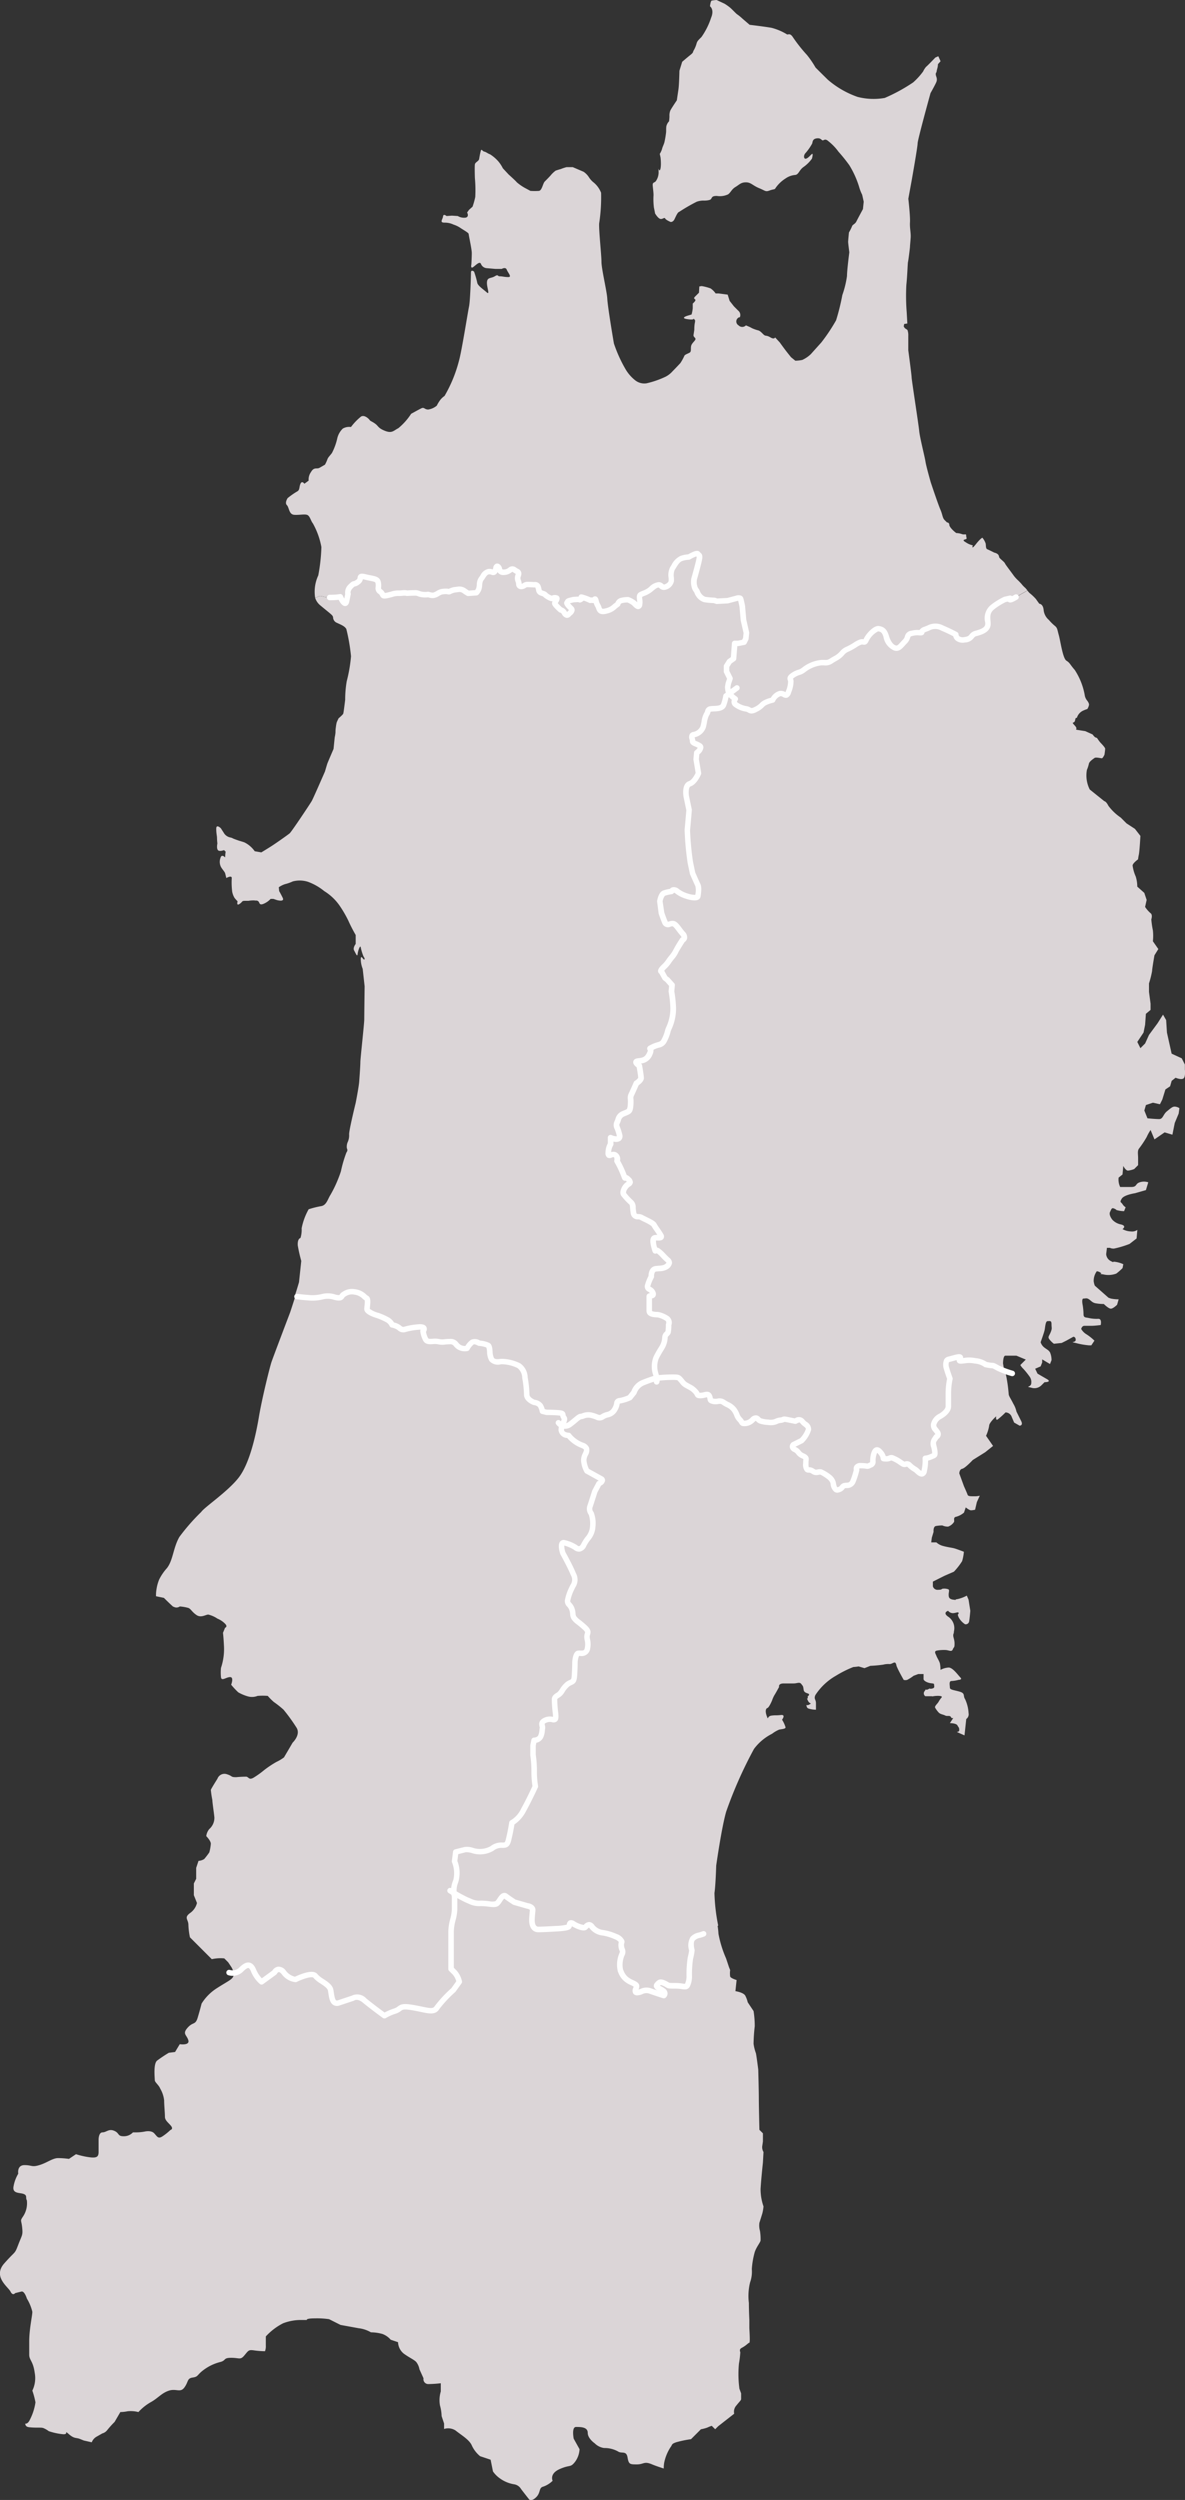 <svg xmlns="http://www.w3.org/2000/svg" xmlns:xlink="http://www.w3.org/1999/xlink" width="113.788" height="240" viewBox="0 0 113.788 240"><rect x="0" y="0" width="113.788" height="240" fill="#333333" stroke="none"/><defs><clipPath id="a"><rect width="113.788" height="240" fill="none"/></clipPath></defs><g clip-path="url(#a)"><path d="M29.545,124.562a3.955,3.955,0,0,0,1.207-.049,2.3,2.3,0,0,1,1.359,0c.8.2.6-.1.856-.253a1.346,1.346,0,0,1,1.056-.251,2.174,2.174,0,0,1,1.155.6c.2.1.051.754.051,1.056s1.005.6,1.005.6a6.308,6.308,0,0,1,1.008.453,1.11,1.11,0,0,1,.4.454,1.718,1.718,0,0,1,.7.3.533.533,0,0,0,.452.151,6.508,6.508,0,0,1,1.509-.254c.657,0,.3.4.3.4a2.408,2.408,0,0,0,.254.8c.2.353.754.1,1.207.2a4.029,4.029,0,0,0,1.1,0c.553,0,.5.251.856.5a1.112,1.112,0,0,0,.8.151,2.025,2.025,0,0,1,.5-.6c.251-.151.655.1.655.1a2.713,2.713,0,0,1,.853.2c.252.151.1,1.006.354,1.358s.8.2.954.2a3.814,3.814,0,0,1,1.661.4,1.615,1.615,0,0,1,.6,1.257,10.287,10.287,0,0,1,.151,1.509c0,.5.7.755.7.755s.453.05.6.3a1.812,1.812,0,0,1,.2.554l.4.1s.8,0,1.257.052.2.2.4.452c.136.172-.054.439-.172.749a.717.717,0,0,0,.774-.1c.6-.452.854-.756,1.056-.756a1.887,1.887,0,0,1,1.056-.1c.6.153.654.354,1.056.1s.753-.1,1.108-.653.1-.8.5-.855a4.137,4.137,0,0,0,.956-.3l.4-.5a1.564,1.564,0,0,1,.805-.9c.6-.253,1.26-.453,1.26-.453l.1-.013a3.174,3.174,0,0,0-.1-.44,2.366,2.366,0,0,1,.049-1.51,11.23,11.23,0,0,1,.6-1.056,2.053,2.053,0,0,0,.253-.9c0-.252.251-.353.3-.5a4.215,4.215,0,0,0,.049-.7.531.531,0,0,0-.151-.605,2.585,2.585,0,0,0-.8-.352c-.2-.051-.9.05-.9-.4v-1.358c0-.151.5.051.35-.351s-.6-.3-.5-.705a4.185,4.185,0,0,1,.35-.855s-.051-.706.454-.755a2.461,2.461,0,0,0,.9-.151c.151-.1.6-.353.2-.7s-.553-.6-.905-.856-.2.3-.353-.251-.2-.956.051-1,.753.1.552-.253-.552-.8-.652-1.006-.959-.553-1.209-.7-.655.1-.754-.453,0-.805-.252-1.006a6.1,6.1,0,0,1-.653-.7s-.216-.151.065-.657.786-.393.337-.842-.168.281-.45-.45a9.23,9.23,0,0,0-.618-1.291s.113-.5-.224-.618-.618.337-.618-.168a1.636,1.636,0,0,1,.225-.843v-.617s1.011.449.843-.281-.394-.842-.226-1.179.113-.619.618-.843.619-.168.674-.785-.055-.787.056-1.011.506-1.124.506-1.124.449-.281.449-.505-.168-1.18-.168-1.18-.618-.392-.113-.448a1.119,1.119,0,0,0,1.124-.731c.28-.617-.282-.337.28-.617s.842-.17,1.066-.562a4,4,0,0,0,.394-1.011,5.307,5.307,0,0,0,.506-2.191,10.663,10.663,0,0,0-.169-1.572l.056-.618-.45-.5-.224-.17-.337-.617s-.224,0,.224-.449a3.261,3.261,0,0,0,.563-.674,5.274,5.274,0,0,0,.561-.786c.057-.168.674-1.123.674-1.123s.394-.169,0-.619-.617-.9-.9-.954-.618.282-.787-.112-.337-.9-.337-.9l-.168-1.123s.112-.674.392-.787a3.767,3.767,0,0,1,.731-.167s.113-.337.561,0a2.823,2.823,0,0,0,.9.45s1.011.335,1.066,0a2.281,2.281,0,0,0,0-1.068c-.112-.226-.5-1.124-.5-1.124l-.224-1.066A29.567,29.567,0,0,1,66,79.678c.055-.561.168-1.909.168-1.909l-.281-1.348s-.169-1.011.337-1.179.842-1.011.842-1.011l-.224-1.348.056-.617s.618-.45.281-.674-.674-.225-.674-.45-.224-.561.113-.618a1.183,1.183,0,0,0,.9-.73,5.553,5.553,0,0,1,.337-1.235c.168-.225.056-.449.393-.5s1.066.056,1.235-.394a4.552,4.552,0,0,0,.225-.841l.334-.247a.539.539,0,0,1-.11-.2,2.4,2.4,0,0,1-.055-.394l.055-.337.169-.5-.337-.674v-.507l.281-.448.393-.281.113-1.46h.337l.561-.112.168-.337.056-.562-.28-1.235-.113-1.292s-.112-.561-.168-.73-.393-.055-.393-.055l-.842.224-1.039.056-.253-.085a8.43,8.43,0,0,1-.928-.084,1.105,1.105,0,0,1-.589-.477c-.14-.2-.083-.225-.224-.421a1.125,1.125,0,0,1-.2-.478,1.955,1.955,0,0,1,0-.59s.448-1.572.5-1.965-.085-.309-.168-.449-.843.309-.843.309a2.425,2.425,0,0,0-.731.14c-.392.141-.617.617-.842.954s-.084.9-.112,1.209-.392.533-.646.589-.337-.225-.561-.225-.394.112-.759.421a3.56,3.56,0,0,1-.954.506c-.281.14-.029.533-.112.955s-.365.028-.562-.141a2.383,2.383,0,0,0-.562-.309,2.688,2.688,0,0,0-.674.085.491.491,0,0,0-.308.337l-.225.168a1.727,1.727,0,0,1-.843.477c-.589.168-.674-.056-.757-.308a3.687,3.687,0,0,1-.252-.618c-.113-.422-.113-.056-.311-.085a.509.509,0,0,0-.252,0,3.6,3.6,0,0,0-.646-.252c-.448-.141,0,0-.224.14s0,0-.422.028a1.872,1.872,0,0,0-.589.084c-.365.085-.252.14-.337.225s.2.365.393.561-.014.324-.252.562-.365-.112-.478-.252a.5.5,0,0,0-.281-.169s-.533-.477-.561-.618.2-.309.2-.478-.505,0-.505,0a1.911,1.911,0,0,1-.562-.308c-.168-.168-.14-.112-.42-.225s-.2-.252-.309-.561a.294.294,0,0,0-.365-.225s-.422-.027-.674-.027-.309.2-.59.2-.169-.281-.28-.533a.855.855,0,0,1,.026-.646c.057-.226-.111-.226-.42-.45s-.421.252-.983.252-.337-.365-.562-.532-.168.224-.309.448-.252-.027-.617.028-.505.478-.7.7-.113.787-.254,1.039-.2.281-.2.281l-.787.056a3.741,3.741,0,0,1-.392-.252.825.825,0,0,0-.478-.141l-.45.056a2.215,2.215,0,0,0-.42.142c-.169.083-.113.028-.281.014a2.01,2.01,0,0,0-.562.041c-.2.042-.561.337-.771.337a1.112,1.112,0,0,1-.422-.07c-.127-.042-.085,0-.266,0a2.018,2.018,0,0,1-.563-.056,1.206,1.206,0,0,0-.533-.113c-.337,0-.718.027-.718.027a3.194,3.194,0,0,0-.813,0,3.68,3.68,0,0,0-1.082.2c-.61.135-.341-.069-.677-.339s-.138-.337-.2-.813-.408-.405-1.218-.608-.273.134-.746.474-.27,0-.676.406-.272.744-.272.744l-.134.677c-.135.678-.609-.406-.609-.406a5.781,5.781,0,0,1-1.016.068c-.677,0-.813-.272-1.151-.068a1.247,1.247,0,0,1-.248.1,1.513,1.513,0,0,0,.492.72c1.08.9,1.193.932,1.229,1.158a.576.576,0,0,0,.373.52c.3.149.747.3.9.6a17.974,17.974,0,0,1,.448,2.61,14.178,14.178,0,0,1-.41,2.388,10.508,10.508,0,0,0-.151,1.789S33,68.4,32.96,68.509s-.447.449-.447.449-.149.3-.186.41a3.988,3.988,0,0,0-.076.447,2.628,2.628,0,0,0-.035.485,3.331,3.331,0,0,1-.075.484L32.028,71.9s-.56,1.3-.6,1.417-.223.746-.223.746-1.12,2.572-1.269,2.834S28,79.844,27.815,80s-1.341.969-1.751,1.23-.97.6-.97.6l-.635-.111a2.674,2.674,0,0,0-.484-.523,2.5,2.5,0,0,0-.523-.334c-.224-.075-.485-.15-.485-.15s-.447-.149-.6-.223-.038-.039-.337-.112a.945.945,0,0,1-.484-.336l-.335-.522s-.447-.448-.447.037.074.671.074.894a5.18,5.18,0,0,0,.037.523s-.151.671.186.709.448-.151.523,0,.11-.075.073.148a3.59,3.59,0,0,0-.036.485s-.336-.373-.447.038a1.073,1.073,0,0,0,.037.858c.112.222.373.485.41.633s.111.448.111.448.523-.3.523,0a7.275,7.275,0,0,0,.039,1.3,1.818,1.818,0,0,0,.222.6,3.415,3.415,0,0,0,.3.337S22.67,87,23,86.78s.186-.3.522-.3h.337a2.682,2.682,0,0,1,.6-.036c.113.036.186-.037.336.076s.073.41.483.259a1.949,1.949,0,0,0,.709-.485h.263l.334.113s.784.224.56-.224-.337-.635-.337-.635l-.037-.37a2.2,2.2,0,0,1,.6-.3,4.165,4.165,0,0,0,.744-.261,2.609,2.609,0,0,1,1.454.036,5.369,5.369,0,0,1,1.567.894,4.956,4.956,0,0,1,1.491,1.419,11.1,11.1,0,0,1,.821,1.415,15.25,15.25,0,0,0,.708,1.381v.857s-.3.373-.148.635.3.67.334.334.261-.932.3-.633a5,5,0,0,0,.261.859s.189.26.076.3-.3-.485-.337-.075a2.625,2.625,0,0,0,.186.97l.186,1.678s-.035,2.758-.035,3.17-.374,3.765-.374,4.1-.074,1.343-.111,1.865-.337,2.051-.337,2.051-.633,2.572-.633,3.02a1.552,1.552,0,0,1-.15.783,1.124,1.124,0,0,0-.073.484c0,.15.148.225-.038.486a12,12,0,0,0-.523,1.788c-.148.486-.409,1.083-.409,1.083a11.313,11.313,0,0,1-.6,1.194c-.263.409-.376,1-.9,1.08a8.522,8.522,0,0,0-1.193.3,6.107,6.107,0,0,0-.672,1.827,2.647,2.647,0,0,1-.112.931s-.3.04-.261.709a14.263,14.263,0,0,0,.337,1.492l-.217,2.039c-.114.4-.27.9-.42,1.368.086,0,.159.007.192.007.151,0,.352.051,1.056.1" fill="#dbd5d7"/><path d="M31.668,57.351a5.787,5.787,0,0,0,1.017-.068s.473,1.085.609.406l.134-.676s-.134-.339.272-.745.2-.068.675-.406-.067-.678.746-.474,1.152.134,1.218.608-.136.543.2.814.066.473.677.338a3.7,3.7,0,0,1,1.081-.2,3.2,3.2,0,0,1,.814,0s.381-.027.717-.027a1.2,1.2,0,0,1,.533.113,1.99,1.99,0,0,0,.563.057c.182,0,.14-.043.266,0a1.139,1.139,0,0,0,.422.069c.21,0,.575-.3.771-.337a2.02,2.02,0,0,1,.563-.041c.168.014.111.069.281-.014a2.157,2.157,0,0,1,.42-.141l.45-.057a.826.826,0,0,1,.478.141,3.865,3.865,0,0,0,.392.253l.786-.057s.057-.028.2-.28.057-.814.254-1.039.336-.646.7-.7.478.2.618-.028.084-.617.308-.448,0,.533.563.533.674-.477.983-.253.476.225.42.45a.855.855,0,0,0-.027.646c.112.252,0,.533.281.533s.337-.2.589-.2.674.027.674.027a.3.3,0,0,1,.365.225c.112.309.028.449.309.562s.253.056.42.224a1.936,1.936,0,0,0,.563.309s.505-.168.505,0-.224.336-.2.478.561.617.561.617a.5.5,0,0,1,.28.169c.113.14.239.491.479.253s.448-.365.252-.563-.478-.476-.394-.561-.028-.14.338-.224a1.843,1.843,0,0,1,.589-.085c.421-.028.2.113.421-.028s-.224-.281.225-.14a3.542,3.542,0,0,1,.645.253.515.515,0,0,1,.253,0c.2.028.2-.337.31.084a3.737,3.737,0,0,0,.252.618c.084.252.168.476.758.309a1.745,1.745,0,0,0,.843-.478L59.32,58a.491.491,0,0,1,.309-.337,2.684,2.684,0,0,1,.674-.085,2.384,2.384,0,0,1,.561.309c.2.169.478.561.563.141s-.17-.815.111-.954a3.571,3.571,0,0,0,.955-.507c.365-.308.534-.421.758-.421s.309.282.561.225.618-.28.646-.589-.111-.871.113-1.208.45-.814.842-.955a2.416,2.416,0,0,1,.73-.14s.759-.449.843-.308.225.055.168.448-.5,1.966-.5,1.966a1.948,1.948,0,0,0,0,.589,1.125,1.125,0,0,0,.2.478c.141.2.085.224.224.422a1.106,1.106,0,0,0,.59.476,8.251,8.251,0,0,0,.928.085l.252.084,1.039-.056.842-.224s.337-.113.393.055.168.73.168.73l.113,1.292.281,1.235-.057.563-.168.337-.561.111h-.337l-.113,1.461-.393.28-.281.449v.506l.337.674-.169.5-.055.337a2.4,2.4,0,0,0,.055.393.554.554,0,0,0,.11.2l.733-.54-.733.54a3.235,3.235,0,0,0,.564.527.389.389,0,0,0,0,.5,2.277,2.277,0,0,0,1.068.45c.337.056.337.337.9.056s.562-.449.843-.617a3.332,3.332,0,0,1,.785-.282,1.18,1.18,0,0,1,.674-.618c.45-.111.618.506.844-.168a2.6,2.6,0,0,0,.224-1.011c0-.224-.224-.28.168-.561a3.505,3.505,0,0,1,.843-.393,4.04,4.04,0,0,1,1.909-.842c.842,0,.561.055,1.348-.393s.561-.618,1.179-.9.9-.561,1.235-.672.393.167.562-.226.842-1.122,1.179-1.066.561.168.731.729a1.524,1.524,0,0,0,.841,1.124c.394.111.562-.224.955-.618s.113-.674.674-.787a2.407,2.407,0,0,1,.843-.056c.281,0-.169-.111.449-.337s.843-.448,1.628-.111,1.292.617,1.292.617,0,.618.843.5.5-.448,1.122-.618,1.181-.393,1.124-1.011-.113-1.066.449-1.515a6.334,6.334,0,0,1,1.18-.731l.5-.111s-.281.392.561-.113c.713-.429.9-.494,1.08-.64l-.183-.216a2.9,2.9,0,0,1-.319-.319c-.064-.094-.35-.38-.35-.38a3.557,3.557,0,0,1-.444-.477c-.128-.19-.764-1.017-.828-1.145s-.094-.158-.38-.412-.16-.222-.256-.414-.411-.252-.411-.252-.509-.256-.669-.321-.127-.317-.158-.54a1.7,1.7,0,0,0-.318-.571s-.16.033-.636.636-.285.095-.285.095a1.818,1.818,0,0,1-.667-.287c-.509-.286.031-.253.063-.348s-.032-.128-.032-.318-.159-.031-.413-.126a1.745,1.745,0,0,0-.542-.1l-.125-.1c-.127-.1-.541-.476-.541-.7a.215.215,0,0,0-.22-.219l-.226-.223c-.221-.224-.189-.509-.412-1.017s-.922-2.608-.922-2.608-.445-1.556-.509-2-.54-2.288-.6-2.924-.729-4.925-.729-5.15-.32-2.6-.32-2.6v-1.4a1.427,1.427,0,0,0-.032-.381l-.032-.125c-.031-.129-.252-.129-.348-.35s0,0,0-.159.1-.127.1-.127l.221-.034-.063-1.11a20.057,20.057,0,0,1-.031-2.607c.094-.857.125-2.1.157-2.192s.191-1.367.191-1.463.032-.38.065-.858-.1-.921-.065-1.494-.159-2.254-.159-2.254l.32-1.749s.571-3.21.571-3.56,1.239-4.829,1.239-4.829.381-.669.54-1.017,0-.54-.031-.732.064-.254.064-.254A2.812,2.812,0,0,1,90,6.579a1.518,1.518,0,0,0,.064-.415l.253-.286L90.1,5.4l-.284.125s-.794.828-.891.89a1.978,1.978,0,0,0-.284.446,6.547,6.547,0,0,1-.954,1.049,16.355,16.355,0,0,1-2.733,1.493,6.182,6.182,0,0,1-2.607-.1,8.815,8.815,0,0,1-2.86-1.653S78.4,6.579,78.31,6.481a9.119,9.119,0,0,0-.825-1.207A14.7,14.7,0,0,1,76.15,3.589c-.286-.444-.444-.252-.572-.284a5.49,5.49,0,0,0-1.494-.635c-.73-.128-2.1-.288-2.1-.288s-.412-.349-.7-.6a4.331,4.331,0,0,0-.509-.413c-.1-.064-.444-.444-.667-.635a4.647,4.647,0,0,0-.54-.38L68.809,0a3.845,3.845,0,0,0-.477.062c-.1.032-.158.541-.158.541s.442.3.111,1.094a6.911,6.911,0,0,1-.925,1.854c-.333.33-.4.4-.464.595a2.8,2.8,0,0,1-.266.662c-.132.2,0,.2-.33.462s-.794.663-.794.663l-.265.859s-.026,1.348-.1,1.833-.149,1.006-.149,1.006-.56.82-.635,1.006a1.306,1.306,0,0,0-.073.523c0,.186-.038.485-.038.485a1.006,1.006,0,0,0-.261.483c-.037.263,0,.449-.037.673a8.5,8.5,0,0,1-.149.859c-.073.259-.186.445-.224.633a2.006,2.006,0,0,1-.223.484s.037.149.075.335a5.166,5.166,0,0,1,.035.633s0,.523-.11.6-.113-.409-.113.075a1.491,1.491,0,0,1-.261.968c-.148.187-.334.077-.3.448s.076.634.076.9a6.542,6.542,0,0,0,.037,1.194c.073.334.111.56.111.56s.261.447.486.52.41-.186.483-.036.523.335.523.335.226.037.372-.262.3-.67.45-.706a16.816,16.816,0,0,1,1.678-.971,1.9,1.9,0,0,1,.743-.112s.523,0,.636-.148.074-.3.559-.3a1.864,1.864,0,0,0,1.083-.151c.26-.186.334-.485.706-.708s.523-.447,1.007-.447.634.3,1.267.56.6.372,1.007.223.485-.073.561-.223a3.266,3.266,0,0,1,.97-.932,1.886,1.886,0,0,1,.93-.337c.337-.037.375-.485.822-.782a3.417,3.417,0,0,0,.782-.783s.151-.558,0-.448-.335.372-.558.448-.3-.3-.038-.56a5.155,5.155,0,0,0,.6-.858c.075-.11,0-.446.411-.522s.485.149.6.186.223-.223.558.076a4.983,4.983,0,0,1,.97,1.007,15.88,15.88,0,0,1,1.045,1.3,8.994,8.994,0,0,1,.932,2.052,4.349,4.349,0,0,0,.3.782c.038.15.149.671.149.671l-.073.708s-.523.969-.636,1.2-.371.3-.409.446a4.28,4.28,0,0,1-.3.6s-.077.782-.077.9.113,1.006.113,1.006-.223,1.716-.223,2.275a9.273,9.273,0,0,1-.447,1.828,21.134,21.134,0,0,1-.6,2.424,17.322,17.322,0,0,1-1.417,2.125c-.336.372-1.006,1.119-1.006,1.119a2.934,2.934,0,0,1-.82.558,3.265,3.265,0,0,1-.672.075l-.411-.334s-.335-.412-.56-.709-.52-.709-.52-.709l-.449-.485s-.073.224-.447,0-.447-.112-.6-.225-.336-.372-.56-.445a3.45,3.45,0,0,1-.633-.224,2.3,2.3,0,0,0-.3-.15l-.262-.113a.491.491,0,0,1-.708,0,.429.429,0,0,1,0-.746c.151-.111.075.113.151-.111a.542.542,0,0,0-.186-.558c-.151-.15-.411-.411-.411-.411l-.411-.523-.187-.6-.857-.113h-.3a1.85,1.85,0,0,0-.483-.483,4.8,4.8,0,0,0-.859-.226l-.224.037-.035.6-.374.373c-.223.223.037.223.037.334s-.26.336-.26.336v.449a3.407,3.407,0,0,1-.113.6l-.372.111s-.784.226-.038.336.6-.073.6-.073l.15.186a1.147,1.147,0,0,1-.037.3,3.709,3.709,0,0,0-.039.6s-.037.262-.074.485.187.261.187.41-.336.372-.411.635.038.559-.148.669-.486.188-.523.337a4.742,4.742,0,0,1-.372.67s-.449.485-.748.783a2.3,2.3,0,0,1-.669.523,8.863,8.863,0,0,1-1.828.634A1.412,1.412,0,0,1,61,36.515a3.841,3.841,0,0,1-.894-1.005,13.2,13.2,0,0,1-1.156-2.536c-.148-.858-.6-3.58-.635-4.289s-.56-2.871-.56-3.542-.259-2.984-.222-3.691a16.58,16.58,0,0,0,.186-2.946,2.42,2.42,0,0,0-.783-1.043,2.145,2.145,0,0,1-.41-.485,1.836,1.836,0,0,0-.485-.487L55,16.046h-.6a4.559,4.559,0,0,0-.559.186c-.15.036-.486.149-.486.149a2.8,2.8,0,0,0-.409.372c-.113.15-.45.484-.636.672s-.259.857-.557.9a5.642,5.642,0,0,1-.822,0l-.558-.3a4.656,4.656,0,0,1-.747-.524c-.112-.149-.783-.746-.783-.746l-.558-.6a3.28,3.28,0,0,0-.411-.635,3.581,3.581,0,0,0-.82-.707c-.223-.075-.373-.225-.559-.261s-.262-.337-.337-.038-.111.523-.148.746-.375.3-.41.523,0,1.3,0,1.3a12.852,12.852,0,0,1,.037,1.827,7.366,7.366,0,0,1-.261.932l-.336.3-.187.261s.224.372-.11.485a1.175,1.175,0,0,1-.784-.149l-.56-.037-.522.037s-.3-.261-.334.036-.374.6.148.6a1.905,1.905,0,0,1,.857.186,2.548,2.548,0,0,1,.633.3c.263.186.822.484.822.6s.3,1.456.3,1.828-.039,1.08-.039,1.08-.112.486.186.262.636-.6.747-.262a.639.639,0,0,0,.522.374l.859.074h.6s.372-.222.484.075.523.708.149.708-.559-.075-.819-.075-.113-.224-.485,0-.709.075-.747.56.337,1.3-.037.97-.859-.635-.9-.932a8.132,8.132,0,0,0-.3-1.045s-.3-.261-.3.113-.073,2.721-.186,3.243-.709,4.326-.97,5.22a13.193,13.193,0,0,1-1.379,3.356,1.846,1.846,0,0,0-.485.486,3.777,3.777,0,0,0-.261.447,1.652,1.652,0,0,1-.821.372c-.373,0-.373-.259-.671-.112s-.971.523-.971.523a6.036,6.036,0,0,1-1.228,1.38c-.449.224-.6.522-1.269.261s-.634-.447-.931-.672-.485-.26-.558-.373-.485-.522-.822-.335a5.553,5.553,0,0,0-.969,1.006,1.233,1.233,0,0,0-.784.15,1.915,1.915,0,0,0-.522.894,5.806,5.806,0,0,1-.523,1.455c-.259.336-.371.41-.446.634a3.2,3.2,0,0,1-.224.484s-.259.15-.523.3-.522-.111-.819.41a1.217,1.217,0,0,0-.223.82l-.41.3s-.226-.335-.375,0-.037.6-.334.748a7.3,7.3,0,0,0-.9.632s-.3.449-.073.672.186.894.706.931,1.083-.112,1.306.039.3.559.485.783a7.357,7.357,0,0,1,.819,2.274,17.151,17.151,0,0,1-.3,2.721,3.707,3.707,0,0,0-.3,2.151,1.222,1.222,0,0,0,.248-.1c.339-.2.474.068,1.151.068" fill="#dbd5d7"/><path d="M16.629,154.22a.539.539,0,0,0,.634,0,4.039,4.039,0,0,1,.83.145c.245.1.342.389.781.683S19.752,155,20,155a2.679,2.679,0,0,1,.88.39,2.152,2.152,0,0,1,.731.488c.292.294,0,.389,0,.389l-.2.488s.048.294.1,1.368a5.716,5.716,0,0,1-.292,2,4.441,4.441,0,0,0,0,.879c.048.438.488,0,.878,0s.1.732.1.732a7.059,7.059,0,0,0,.682.731,4.093,4.093,0,0,0,.928.391,1.452,1.452,0,0,0,.928-.049,6.206,6.206,0,0,1,.975,0,5.66,5.66,0,0,0,.584.585,9.934,9.934,0,0,1,.926.732,16.9,16.9,0,0,1,1.269,1.757c.391.682-.389,1.415-.389,1.415l-.83,1.414a4.06,4.06,0,0,1-.732.439,9.73,9.73,0,0,0-1.172.781,8.531,8.531,0,0,1-1.023.732c-.439.244-.44-.05-.683-.1a9.627,9.627,0,0,0-.976.049c-.585,0-.293-.1-.926-.293a.717.717,0,0,0-.878.44s-.586.928-.635,1.073a9.5,9.5,0,0,0,.147.976c0,.244.145,1.17.194,1.658a1.429,1.429,0,0,1-.488,1.124,1.3,1.3,0,0,0-.292.682s.439.439.439.732a4.342,4.342,0,0,1-.147.829,7.791,7.791,0,0,1-.487.635,1.148,1.148,0,0,1-.549.177l-.224.674v1.048l-.224.448v1.124l.3.749a1.643,1.643,0,0,1-.674.974c-.6.45-.149.6-.149,1.124a6.723,6.723,0,0,0,.149,1.2l1.423,1.424.674.674a3.759,3.759,0,0,1,1.2-.076l.375.376.3.449a1.632,1.632,0,0,1,.22.578,1,1,0,0,0,.677-.278c.448-.45.9-.787,1.235,0a2.888,2.888,0,0,0,.785,1.124l1.237-.9s.337-.674.9,0a1.616,1.616,0,0,0,1.122.674s1.574-.785,1.911-.337,1.347.787,1.459,1.348.113,1.461.787,1.235l1.347-.448s.449-.337,1.123.224,1.91,1.461,1.91,1.461a4.551,4.551,0,0,1,1.011-.45c.674-.224.337-.561,1.685-.337s2.022.561,2.359,0a12.453,12.453,0,0,1,1.572-1.685l.561-.785a2.02,2.02,0,0,0-.45-.9l-.337-.337v-3.594c0-.785.337-1.459.337-2.133v-1.235a2.5,2.5,0,0,1-.058-.328c-.217-.131-.373-.227-.373-.227s.156.1.373.227a2.07,2.07,0,0,1,.171-1.133,3.108,3.108,0,0,0-.113-1.909l.113-.9.9-.224c.45-.113,1.685.561,2.583-.113s1.348.113,1.572-.786.337-1.684.337-1.684a2.7,2.7,0,0,0,1.124-1.237c.561-1.009,1.124-2.246,1.124-2.246a8.147,8.147,0,0,1-.113-1.459,10.541,10.541,0,0,0-.113-1.572v-.9l.1-.5a.723.723,0,0,0,.653-.4,2.747,2.747,0,0,0,.151-.754c.051-.252-.3-.554.353-.805s1.005.4.906-.6a12.171,12.171,0,0,1-.1-1.358c0-.2.151-.3.4-.454s.454-.7.855-1,.6-.1.654-.805.051-1.307.051-1.307.049-.805.3-.857.8.153.906-.5a3.473,3.473,0,0,0-.051-1.107c0-.353.3-.4-.251-.906s-.856-.654-1.007-.9-.049-.452-.2-.854-.453-.454-.4-.8a4.5,4.5,0,0,1,.4-1.159c.2-.453.452-.6.15-1.358s-1.005-2.011-1.005-2.011-.351-1.057.1-1.008a3.576,3.576,0,0,1,1.1.453s.453.452.8-.251.806-.9.856-1.76a2.705,2.705,0,0,0-.151-1.257.689.689,0,0,1-.1-.706c.151-.452.453-1.408.453-1.408l.4-.754s.553-.252.2-.453-1.358-.755-1.358-.755a2.435,2.435,0,0,1-.3-1.006c-.05-.6.754-1.106-.151-1.458a2.91,2.91,0,0,1-1.307-.956s-.656,0-.7-.5a.983.983,0,0,1,.08-.458,1.055,1.055,0,0,1-.334-.247,1.055,1.055,0,0,0,.334.247c.119-.311.309-.577.173-.749-.2-.254.049-.4-.4-.453s-1.257-.052-1.257-.052l-.4-.1a1.834,1.834,0,0,0-.2-.554c-.151-.251-.6-.3-.6-.3s-.7-.251-.7-.754a10.272,10.272,0,0,0-.151-1.509,1.617,1.617,0,0,0-.6-1.258,3.824,3.824,0,0,0-1.661-.4c-.151,0-.7.151-.954-.2s-.1-1.207-.354-1.358a2.724,2.724,0,0,0-.853-.2s-.4-.251-.655-.1a2.02,2.02,0,0,0-.5.6,1.112,1.112,0,0,1-.8-.151c-.353-.253-.3-.5-.856-.5a3.991,3.991,0,0,1-1.1,0c-.453-.1-1.007.151-1.208-.2a2.423,2.423,0,0,1-.253-.8s.355-.4-.3-.4a6.509,6.509,0,0,0-1.509.254.529.529,0,0,1-.452-.151,1.716,1.716,0,0,0-.7-.3,1.116,1.116,0,0,0-.4-.455,6.41,6.41,0,0,0-1.008-.452s-1.005-.3-1.005-.6.15-.956-.051-1.056a2.168,2.168,0,0,0-1.155-.6,1.34,1.34,0,0,0-1.056.251c-.252.151-.052.454-.856.252a2.31,2.31,0,0,0-1.359,0,3.947,3.947,0,0,1-1.207.05c-.7-.05-.905-.1-1.056-.1-.033,0-.106,0-.192-.007-.247.782-.479,1.478-.479,1.478s-1.65,4.343-1.8,4.793-.9,3.444-1.2,5.241-.9,4.494-1.946,5.84-3.3,2.845-3.594,3.295a19.464,19.464,0,0,0-2.1,2.4c-.6,1.05-.6,2.247-1.2,3a4.878,4.878,0,0,0-.733,1.072,3.966,3.966,0,0,0-.261.941,3.263,3.263,0,0,0-.047.679l.758.156s.634.636.926.88" fill="#dbd5d7"/><path d="M113.776,102.722V102.2l-.3-.6-.972-.448-.45-2.022-.076-1.2-.3-.524-.523.825-.825,1.122-.373.823-.45.45-.3-.6.6-.9.15-.75.074-1.048.45-.375v-.6l-.151-1.124V94.41a9.1,9.1,0,0,0,.3-1.2c0-.224.224-1.5.224-1.5l.373-.6-.523-.749a4.825,4.825,0,0,0,0-1.047,8.823,8.823,0,0,1-.151-1.049s.151-.45-.073-.6a2.836,2.836,0,0,1-.524-.6l.149-.674-.226-.674-.674-.6a3.259,3.259,0,0,0-.149-.972,3.885,3.885,0,0,1-.3-1.049c0-.225.525-.6.525-.6a3.453,3.453,0,0,1,.074-.45c.075-.373.15-1.8.15-1.8l-.525-.674-.805-.525-.562-.561a4.959,4.959,0,0,1-1.179-1.124c-.224-.448-.394-.448-.394-.448l-1.4-1.124a2.986,2.986,0,0,1-.27-1.885,3.236,3.236,0,0,0,.191-.6c.061-.222.413-.445.54-.54s.6.031.7.031.256-.348.256-.348.065-.447.065-.572-.446-.573-.446-.573a3.476,3.476,0,0,1-.286-.382c-.1-.158-.16-.063-.286-.19a1.465,1.465,0,0,1-.189-.223l-.7-.317-.6-.095c-.6-.094,0,0-.413-.445s-.031-.127.033-.509.157-.127.189-.285a1.115,1.115,0,0,1,.509-.6,3.025,3.025,0,0,1,.478-.191,1.194,1.194,0,0,0,.158-.381c.031-.19-.191-.446-.191-.446a1.086,1.086,0,0,1-.224-.54,6.486,6.486,0,0,0-.952-2.383c-.476-.541-.445-.667-.8-.889s-.569-1.877-.73-2.447-.125-.7-.412-.922a4.479,4.479,0,0,1-.54-.54,1.44,1.44,0,0,1-.509-.987c-.065-.571-.413-.571-.413-.571s-.19-.254-.318-.444a4.782,4.782,0,0,0-.636-.6l-.2-.23c-.177.147-.367.212-1.08.641-.842.5-.562.112-.562.112l-.5.112a6.322,6.322,0,0,0-1.181.73c-.561.45-.5.9-.448,1.516s-.506.843-1.124,1.011-.28.506-1.122.618-.843-.5-.843-.5-.5-.281-1.292-.618-1.011-.113-1.629.112-.167.337-.448.337a2.382,2.382,0,0,0-.843.056c-.561.113-.281.393-.674.787s-.561.729-.955.617A1.525,1.525,0,0,1,85.1,61.09c-.169-.562-.393-.674-.73-.729s-1.011.672-1.179,1.066-.225.112-.562.225-.618.392-1.235.673-.394.45-1.179.9-.506.394-1.348.394a4.04,4.04,0,0,0-1.909.842,3.43,3.43,0,0,0-.844.393c-.392.28-.167.337-.167.561a2.6,2.6,0,0,1-.225,1.011c-.225.674-.393.057-.843.168a1.18,1.18,0,0,0-.674.618,3.269,3.269,0,0,0-.785.282c-.281.167-.281.336-.843.617s-.562,0-.9-.056a2.294,2.294,0,0,1-1.067-.45.389.389,0,0,1,0-.5,3.2,3.2,0,0,1-.564-.527l-.334.246a4.591,4.591,0,0,1-.224.842c-.17.45-.9.337-1.236.394s-.225.28-.393.5a5.553,5.553,0,0,0-.337,1.235,1.183,1.183,0,0,1-.9.73c-.337.057-.113.393-.113.618s.337.225.674.45-.281.674-.281.674l-.056.617.224,1.348s-.337.842-.842,1.011-.337,1.179-.337,1.179l.281,1.348s-.113,1.348-.168,1.909a29.567,29.567,0,0,0,.281,3.089l.224,1.066s.393.9.5,1.124a2.268,2.268,0,0,1,0,1.068c-.055.335-1.066,0-1.066,0a2.823,2.823,0,0,1-.9-.45c-.448-.337-.561,0-.561,0a3.764,3.764,0,0,0-.73.167c-.281.113-.392.787-.392.787l.168,1.123s.169.506.337.9.506.057.786.112.505.506.9.954,0,.619,0,.619-.617.955-.674,1.123a5.274,5.274,0,0,1-.561.786,3.278,3.278,0,0,1-.562.674c-.449.449-.224.449-.224.449l.337.617.224.17.449.5-.056.618a10.663,10.663,0,0,1,.169,1.572,5.3,5.3,0,0,1-.506,2.191,4,4,0,0,1-.393,1.011c-.224.392-.505.281-1.066.561s0,0-.281.618a1.116,1.116,0,0,1-1.124.73c-.5.057.113.449.113.449s.168.954.168,1.18-.448.505-.448.505-.394.9-.507,1.124,0,.393-.056,1.011-.168.561-.674.785-.448.506-.618.843.057.449.226,1.179-.843.281-.843.281v.617a1.641,1.641,0,0,0-.224.843c0,.5.28.055.617.168s.224.618.224.618a9.23,9.23,0,0,1,.618,1.291c.282.731,0,0,.45.45s-.057.337-.337.842-.065.657-.065.657a6.1,6.1,0,0,0,.653.7c.252.2.151.452.252,1.006s.5.3.754.453,1.106.5,1.209.7.452.655.653,1.006-.3.2-.553.253-.2.452-.051,1,0,0,.353.251.5.5.905.856-.051.6-.2.7a2.436,2.436,0,0,1-.9.15c-.505.05-.454.756-.454.756a4.185,4.185,0,0,0-.35.855c-.1.4.35.3.5.705s-.35.2-.35.351v1.358c0,.452.7.351.9.4a2.6,2.6,0,0,1,.8.353.531.531,0,0,1,.151.605,4.215,4.215,0,0,1-.049.7c-.051.15-.3.25-.3.5a2.051,2.051,0,0,1-.252.9,11.47,11.47,0,0,0-.6,1.056,2.366,2.366,0,0,0-.049,1.51,3.2,3.2,0,0,1,.1.44c.244-.026.894-.089,1.455-.089.7,0,.654,0,.956.353a1.409,1.409,0,0,0,.6.5,2.246,2.246,0,0,1,.7.5c.3.3.1.4.5.4s.706-.253.857.049-.051.4.351.5.656-.151,1.007.1.7.3,1,.705.251.653.553.957.1.4.6.352.706-.553.957-.505.152.2.5.3a2.608,2.608,0,0,0,.653.1,1.392,1.392,0,0,0,.5,0c.3-.051.3-.154.7-.2s.151-.151.655-.05l.755.15s.45-.3.654,0,.653.4.6.806a2.949,2.949,0,0,1-.654,1.056l-.807.4s-.248.251.153.453.3.4.754.6.3.3.3.6-.05.756.252.756.351.1.553.2.452-.05.654,0a4.614,4.614,0,0,1,.8.5,1.149,1.149,0,0,1,.352.5c.052.251.1.8.5.7s.351-.351.6-.4.6.049.8-.4a7.465,7.465,0,0,0,.351-1.1s-.151-.4.4-.4.653.1.8,0,.354-.051.354-.453.15-1.51.7-.856.054.653.556.653.3-.2.7-.05a7.007,7.007,0,0,1,.956.555c.2.1.352-.151.6.1a3.048,3.048,0,0,0,.6.453c.15.1.652.754.8.1a4.29,4.29,0,0,0,.1-1.208,1.541,1.541,0,0,0,.553-.149c.353-.152.4-.1.353-.555s-.253-.755-.05-1.056l.2-.3a.293.293,0,0,0,.1-.453c-.2-.3-.4-.4-.353-.754a1.2,1.2,0,0,1,.6-.756c.2-.1.806-.5.806-.954v-1.258a7.085,7.085,0,0,1,.15-1.409s-.251-.7-.3-.906-.251-.855.2-.955,1.106-.352,1.106-.151-.3.351.2.3a3.127,3.127,0,0,1,1.207,0,1.828,1.828,0,0,1,1.007.351,4.814,4.814,0,0,0,.6.1c.151,0,.151,0,.6.251a4.7,4.7,0,0,0,.68.289c-.062-.34-.121-.693-.121-.693s0-.748.224-.748H97.6l.9.375-.524.523a1.6,1.6,0,0,0,.3.375,8.3,8.3,0,0,1,.6.749.871.871,0,0,1,.151.6c0,.45-.674.3,0,.45a.958.958,0,0,0,.973-.226l.3-.3s.751,0,.226-.3-.9-.523-.9-.523L99.4,131.4l.525-.225.149-.374v-.3l.751.448.147-.373a1.828,1.828,0,0,0-.147-.749c-.151-.226-.226-.226-.527-.45a1.042,1.042,0,0,1-.373-.524s.3-.824.373-1.124.077-.9.3-.9.373-.074.373.3.075.374-.074.749-.3.45-.15.674a2.309,2.309,0,0,0,.45.45l.749-.077.45-.224.674-.373s.224,0,.224.3-.674.151,0,.3a7.467,7.467,0,0,0,1.272.226h.225l.3-.45a4.727,4.727,0,0,0-.749-.6,1.457,1.457,0,0,1-.524-.524s.075-.3.3-.3h.674c.3,0,.9-.074.9-.074s.15-.6-.224-.6a3.443,3.443,0,0,1-.9-.073c-.3-.076-.525,0-.525-.376a6.131,6.131,0,0,0-.073-.824s-.151-.672.073-.672.3-.077.525.074.3.3.6.374a4.4,4.4,0,0,0,.825.076s.448.449.674.449.6-.376.6-.376l.149-.523a3.461,3.461,0,0,1-.747-.074l-.226-.077-1.273-1.123s-.075,0-.15-.449a1.576,1.576,0,0,1,.3-.973.751.751,0,0,1,.373.15c.225.149-.373.076.225.149a2.172,2.172,0,0,0,1.273-.073,5.816,5.816,0,0,0,.6-.525l.073-.375a2.788,2.788,0,0,0-.747-.224c-.448-.075,0,.15-.448-.075a.8.8,0,0,1-.45-.674l.073-.6h.3s.073.075.373.075a9.271,9.271,0,0,0,1.5-.45l.674-.523.073-.825a.865.865,0,0,1-.6.151,1.789,1.789,0,0,1-.824-.224s.449-.3-.151-.45a1.518,1.518,0,0,1-.823-.448s-.374-.45-.224-.751.149-.448.449-.3,0,.076.3.151a2.779,2.779,0,0,0,.6.075l.149-.374a.915.915,0,0,1-.3-.3c-.151-.226-.3-.15-.075-.523s1.272-.525,1.272-.525l1.049-.3.226-.748a1.3,1.3,0,0,0-.825,0c-.45.148-.226.449-.823.449h-1.048a1.63,1.63,0,0,1-.151-.9l.375-.3.073-.823s.226.45.45.45a2.195,2.195,0,0,0,.6-.151l.374-.374v-.674c0-.373-.077-.674.074-.9a9.708,9.708,0,0,0,.749-1.124,4.348,4.348,0,0,1,.375-.674l.374.9.974-.674.747.224.225-1.124.376-.9.073-.525a.949.949,0,0,0-.449-.149c-.225,0-.374.149-.748.45s-.375.749-.748.749-1.124-.075-1.124-.075l-.3-.75.151-.523.674-.225.674.15.225-.45.3-.973.45-.3.151-.524.374-.3s.524.225.749.076.149-.823.149-.823" fill="#dbd5d7"/><path d="M95.242,131.1a4.814,4.814,0,0,1-.6-.1,1.822,1.822,0,0,0-1.006-.351,3.167,3.167,0,0,0-1.207,0c-.5.05-.2-.1-.2-.3s-.653.049-1.105.15-.253.755-.2.955.3.907.3.907a7.024,7.024,0,0,0-.151,1.408v1.258c0,.453-.6.855-.805.955a1.2,1.2,0,0,0-.605.755c-.048.353.152.453.354.755a.292.292,0,0,1-.1.452l-.2.3c-.2.3,0,.6.051,1.056s0,.4-.354.556a1.521,1.521,0,0,1-.553.148,4.31,4.31,0,0,1-.1,1.208c-.151.654-.653,0-.8-.1a3.074,3.074,0,0,1-.6-.452c-.251-.251-.4,0-.6-.1a6.986,6.986,0,0,0-.956-.555c-.4-.151-.2.051-.7.051s0,0-.555-.653-.7.454-.7.856-.2.349-.354.452-.25,0-.8,0-.4.4-.4.4a7.427,7.427,0,0,1-.352,1.106c-.2.452-.552.352-.8.4s-.2.3-.6.4-.452-.453-.5-.7a1.15,1.15,0,0,0-.353-.5,4.517,4.517,0,0,0-.8-.5c-.2-.051-.452.1-.654,0s-.251-.2-.553-.2-.252-.452-.252-.756.151-.4-.3-.6-.351-.4-.754-.6-.152-.452-.152-.452l.806-.4a2.925,2.925,0,0,0,.654-1.056c.05-.4-.4-.5-.6-.8s-.654,0-.654,0l-.756-.151c-.5-.1-.251,0-.654.051s-.4.15-.7.2a1.359,1.359,0,0,1-.5,0,2.632,2.632,0,0,1-.653-.1c-.351-.1-.253-.251-.5-.3s-.452.454-.957.5-.3-.05-.6-.352-.252-.554-.553-.956-.655-.453-1.006-.705-.6,0-1.006-.1-.2-.2-.352-.5-.452-.049-.857-.049-.2-.1-.5-.4a2.193,2.193,0,0,0-.7-.5,1.419,1.419,0,0,1-.6-.5c-.3-.352-.251-.352-.956-.352-.561,0-1.211.062-1.455.089a.657.657,0,0,1,0,.364.657.657,0,0,0,0-.364l-.1.012s-.655.2-1.259.453a1.559,1.559,0,0,0-.805.905l-.4.5a4.1,4.1,0,0,1-.956.3c-.4.051-.151.3-.5.856s-.706.4-1.108.653-.453.052-1.056-.1a1.889,1.889,0,0,0-1.057.1c-.2,0-.452.3-1.056.755a.715.715,0,0,1-.774.1.988.988,0,0,0-.08.459c.048.5.7.5.7.5a2.9,2.9,0,0,0,1.307.956c.9.352.1.854.15,1.457a2.453,2.453,0,0,0,.3,1.007s1.007.553,1.358.755-.2.452-.2.452l-.4.755s-.3.956-.453,1.408a.689.689,0,0,0,.1.705,2.7,2.7,0,0,1,.151,1.258c-.049.855-.5,1.056-.856,1.76s-.8.251-.8.251a3.574,3.574,0,0,0-1.106-.453c-.452-.049-.1,1.008-.1,1.008s.7,1.257,1.005,2.011.051.9-.151,1.358a4.564,4.564,0,0,0-.4,1.159c-.049.349.253.4.4.8s.049.6.2.854.453.4,1.007.9.251.553.251.906a3.446,3.446,0,0,1,.05,1.106c-.1.656-.654.454-.905.5s-.3.858-.3.858,0,.6-.05,1.307-.251.5-.655.805-.6.854-.854,1-.4.251-.4.454a12.171,12.171,0,0,0,.1,1.358c.1,1.006-.251.353-.907.6s-.3.552-.352.805a2.747,2.747,0,0,1-.151.754.723.723,0,0,1-.653.4l-.1.5v.9a10.541,10.541,0,0,1,.113,1.572,8.147,8.147,0,0,0,.113,1.459s-.563,1.237-1.124,2.246a2.7,2.7,0,0,1-1.124,1.237s-.111.785-.337,1.683-.672.113-1.572.787-2.133,0-2.583.113l-.9.224-.113.9a3.111,3.111,0,0,1,.113,1.91,2.069,2.069,0,0,0-.171,1.133,11.1,11.1,0,0,0,1.241.67,2.482,2.482,0,0,0,1.327.323c.789,0,1.328.216,1.578,0s.5-.935.824-.681.825.571.825.571l1.257.361s.538.072.5.428-.071.718-.071.935.035.9.609.9,1.687-.072,1.687-.072,1.147-.038,1.255-.217,0-.5.43-.251,1,.468,1.147.323.359-.432.646-.034a1.547,1.547,0,0,0,1.077.571,4.909,4.909,0,0,1,1.183.36c.431.179.646.43.574.574a1.031,1.031,0,0,0,.072.717c.107.217-.072.43-.144.719a2.468,2.468,0,0,0-.035,1.254,1.934,1.934,0,0,0,.5.788c.323.323,1,.467,1.039.683s-.323.645.072.645.646-.359,1.255-.143,1.292.43,1.292.43.252-.215-.071-.466-.789-.323-.575-.574.323-.322.754-.108.179.216,1,.216,1.039.251,1.183-.144a1.949,1.949,0,0,0,.144-.753,11,11,0,0,1,.109-1.759,5.17,5.17,0,0,0,.143-.752s-.217-.79.071-1.11.611-.289,1.041-.468a12.465,12.465,0,0,0,1.348-.821,17.792,17.792,0,0,1-.359-3.122c.112-.73.168-2.639.168-2.639s.506-3.594.955-5.167A40.929,40.929,0,0,1,72.4,167.9a4.928,4.928,0,0,1,1.74-1.459,3.051,3.051,0,0,1,.674-.394c.226-.056.619-.056.619-.224a2.994,2.994,0,0,0-.337-.73s.392-.505-.113-.45-.449,0-.9.056-.28.506-.45.057-.112-.731.057-.786.448-.73.448-.73a2.776,2.776,0,0,1,.226-.506c.111-.168.448-.786.448-.786s-.111-.337.45-.337h.955c.337,0,.561-.169.73.057s.168.167.224.561.618.28.506.5-.112-.057-.112.225-.17-.113,0,.281.449.224.167.393-.337-.056-.28.168.169.224.393.281a2.476,2.476,0,0,0,.506.056v-.618c0-.393-.225-.393-.056-.786a5.729,5.729,0,0,1,1.966-1.853,10.48,10.48,0,0,1,1.683-.842,4.366,4.366,0,0,0,.506-.056l.561.167.562-.224a12.284,12.284,0,0,0,1.236-.113,1.926,1.926,0,0,1,.618-.056c.28,0,.505-.336.617,0s-.056-.055.112.337.619,1.18.619,1.18a.584.584,0,0,0,.337,0,4.026,4.026,0,0,0,.617-.393l.449-.168h.506v.448s-.056.17.337.337.674.057.674.225.111.337-.226.393,0-.111-.337.056-.111-.167-.337.17a.331.331,0,0,0,.057.5h.617c.17,0-.167.057.17,0s.9-.056.785.113a2.494,2.494,0,0,0-.281.392c-.111.226-.448.45-.337.619a2.436,2.436,0,0,0,.337.449c.17.169.394.169.618.28s.45-.056.563.169.337-.112.111.225l-.224.337s.617,0,.73.224.168.169.168.45-.5.056,0,.28l.506.224.168-1.572a.553.553,0,0,0,.224-.561,3.619,3.619,0,0,0-.337-1.348c-.224-.337.057-.561-.561-.73s-.9-.168-.9-.392-.113-.619.168-.619a3.063,3.063,0,0,0,.674-.112s.393,0,.169-.225-.731-.955-1.124-.955a1.826,1.826,0,0,0-.785.226,3.286,3.286,0,0,0-.057-.618c-.056-.226-.28-.563-.337-.73s-.28-.45.057-.507a3.773,3.773,0,0,1,.785-.055c.337,0,.618.225.73-.056s.17-.113.17-.561-.17-.619-.113-.9,0,.281.056-.28a1.316,1.316,0,0,0-.562-1.405c-.562-.392,0-.561,0-.561a.607.607,0,0,0,.449.226c.281,0,.562-.17.562,0s-.168,0,0,.392a1.793,1.793,0,0,0,.617.674.336.336,0,0,0,.394-.281c.056-.337.112-1.011.112-1.011l-.169-1.067-.168-.392a3.321,3.321,0,0,1-.9.337c-.393.055.055.111-.393.055s-.45-.281-.45-.505.113-.45-.056-.5a1.1,1.1,0,0,0-.449-.056c-.224,0-.056.111-.506.111a.458.458,0,0,1-.505-.337v-.448l1.123-.562.9-.393a6.332,6.332,0,0,0,.786-1.011,4.518,4.518,0,0,0,.169-.9s-.731-.281-.955-.337-.674-.113-1.067-.226a1.508,1.508,0,0,1-.618-.337H89.42l.056-.448.17-.561s-.057-.507.224-.563a3.711,3.711,0,0,1,.617-.056,1.2,1.2,0,0,0,.562.112,1.115,1.115,0,0,0,.562-.449c.057-.168-.113-.449.224-.5a1.941,1.941,0,0,0,.731-.394l.168-.5s.337.28.506.28a1.987,1.987,0,0,0,.392-.056l.169-.731.281-.617a2,2,0,0,1-.562.056c-.393,0-.561,0-.617-.168s-.337-.786-.337-.786l-.45-1.235s0-.394.281-.45,1.011-.842,1.011-.842l1.2-.75.75-.6-.674-.974a3.761,3.761,0,0,0,.3-.972c0-.3.674-.9.674-.9s-.077.449.148.3a8.391,8.391,0,0,0,.75-.674.648.648,0,0,1,.6.449l.224.525.526.3s.373,0,.148-.45l-.449-.9a2.453,2.453,0,0,0-.3-.75c-.3-.6-.45-.749-.45-.973a14.759,14.759,0,0,0-.224-1.647c-.028-.111-.066-.307-.1-.506a4.7,4.7,0,0,1-.68-.289c-.452-.251-.452-.251-.6-.251" fill="#dbd5d7"/><path d="M66.5,186.126c-.288.32-.07,1.11-.07,1.11a5.257,5.257,0,0,1-.144.753,10.986,10.986,0,0,0-.109,1.758,1.949,1.949,0,0,1-.144.753c-.143.4-.358.144-1.183.144s-.574,0-1-.216-.538-.144-.754.108.252.323.575.574.071.466.071.466-.681-.215-1.292-.43-.86.143-1.255.143-.035-.43-.072-.645-.716-.36-1.039-.683a1.934,1.934,0,0,1-.5-.788,2.468,2.468,0,0,1,.035-1.254c.072-.288.251-.5.144-.719a1.031,1.031,0,0,1-.072-.717c.072-.144-.143-.4-.574-.574a4.917,4.917,0,0,0-1.182-.36,1.547,1.547,0,0,1-1.078-.571c-.287-.4-.5-.11-.646.034s-.716-.072-1.147-.323-.323.072-.43.251-1.255.217-1.255.217-1.113.072-1.687.072-.609-.684-.609-.9.035-.574.071-.934-.5-.429-.5-.429l-1.257-.361s-.5-.323-.825-.571-.572.464-.824.681-.789,0-1.578,0a2.482,2.482,0,0,1-1.327-.323,11.187,11.187,0,0,1-1.241-.67,2.462,2.462,0,0,0,.058.327v1.235c0,.674-.337,1.348-.337,2.134v3.594l.337.337a2.02,2.02,0,0,1,.45.9l-.562.785a12.453,12.453,0,0,0-1.572,1.685c-.337.561-1.011.224-2.359,0s-1.011.113-1.685.337a4.551,4.551,0,0,0-1.011.45s-1.235-.9-1.909-1.461-1.124-.224-1.124-.224l-1.346.448c-.674.226-.674-.674-.787-1.235s-1.124-.9-1.459-1.348-1.911.337-1.911.337a1.616,1.616,0,0,1-1.122-.674c-.561-.674-.9,0-.9,0l-1.237.9a2.888,2.888,0,0,1-.785-1.124c-.337-.787-.787-.45-1.236,0a.994.994,0,0,1-.676.278.747.747,0,0,1,0,.245c-.076.374-.523.524-1.572,1.2a4.664,4.664,0,0,0-1.5,1.5s-.149.6-.374,1.347-.449.375-.974.974-.074.674.076,1.2-.824.375-.824.375l-.45.749-.6.075a13.231,13.231,0,0,0-1.124.75c-.374.3-.224,1.645-.224,1.869s.374.45.524.825a2.843,2.843,0,0,1,.374,1.124c0,.448.076,1.2.076,1.572s.374.6.6.9-.075.374-.075.374a5.342,5.342,0,0,1-.748.6c-.449.3-.525,0-.825-.3s-.9-.15-.9-.15a4.307,4.307,0,0,1-.748.076h-.375a1.184,1.184,0,0,1-.9.373c-.6,0-.374-.3-.9-.523s-.748.15-1.122.15-.377.674-.377.674v1.2c0,.448-.148.6-.822.522a7.529,7.529,0,0,1-1.348-.3l-.674.45a8.363,8.363,0,0,0-1.047-.076c-.528,0-1.049.45-1.8.674s-.674,0-1.423,0-.6.823-.6.823a3.594,3.594,0,0,0-.449,1.2c-.151.749.6.6.973.749s.15.373.3.6a2.286,2.286,0,0,1-.373,1.572c-.3.448-.151.3-.075,1.048s0,.674-.374,1.647-.225.526-1.348,1.8.374,2.247.6,2.7.45.148.45.148.3-.073.6-.148.524.673.524.673a4.316,4.316,0,0,1,.525,1.273c0,.375-.3,1.647-.3,2.847v1.272c0,.525.374.6.525,1.722a2.734,2.734,0,0,1-.226,1.723,7.619,7.619,0,0,1,.3,1.124,5.244,5.244,0,0,1-.523,1.645c-.154.338-.319.419-.461.4.022.167.079.313.386.346.674.076,1.122,0,1.347.076a2.356,2.356,0,0,1,.526.3,6.068,6.068,0,0,0,1.421.3c.524,0,0-.449.524,0s.673.3,1.048.449l.375.15.762.171a1.05,1.05,0,0,1,.458-.536l.553-.315a.891.891,0,0,0,.473-.316,8.881,8.881,0,0,1,.71-.788l.552-.947a4.04,4.04,0,0,0,.711-.079,3,3,0,0,1,1.025.079,4.789,4.789,0,0,1,1.183-.948c.711-.393,1.025-.868,1.737-1.105s1.1.238,1.5-.315.236-.868.79-.947.393-.237,1.025-.711a4.518,4.518,0,0,1,1.657-.788c.552-.158.238-.395,1.026-.395s.869.236,1.262-.237.4-.553.948-.472a8.3,8.3,0,0,0,1.025.077,1.335,1.335,0,0,0,.08-.551v-.868a5.855,5.855,0,0,1,1.657-1.263,4.776,4.776,0,0,1,1.578-.315h.71s-.158-.158.789-.158a7.876,7.876,0,0,1,1.342.079l1.1.552,1.734.316a3.016,3.016,0,0,1,1.183.394,4.169,4.169,0,0,1,1.106.158,1.929,1.929,0,0,1,.791.552l.708.237a1.465,1.465,0,0,0,.552,1.1c.553.4.946.553,1.185.79a1.582,1.582,0,0,1,.317.711l.392.867a.461.461,0,0,0,.474.552,11.2,11.2,0,0,0,1.183-.079v.79a2.924,2.924,0,0,0-.078,1.341,4.144,4.144,0,0,1,.158,1.025l.236.711v.522a1.308,1.308,0,0,1,1.1.145c.561.45,1.348.9,1.572,1.459a2.913,2.913,0,0,0,.787,1.011l1.01.337.225,1.124a2.64,2.64,0,0,0,.674.674,3.19,3.19,0,0,0,1.348.561.942.942,0,0,1,.673.45c.337.448.787,1.011.787,1.011s.224.224.674-.226.224-.9.674-1.011a2.38,2.38,0,0,0,.9-.561s-.337-.674.674-1.122,1.011-.113,1.461-.674a2.192,2.192,0,0,0,.448-1.237l-.561-1.009s-.224-1.124.224-1.124,1.124,0,1.124.561.674,1.011.674,1.011a1.563,1.563,0,0,0,.9.45,2.653,2.653,0,0,1,1.348.337c.337.224.785-.113.9.561s.224.674.9.674.674-.337,1.461,0c.27.115.688.258,1.115.395a3.1,3.1,0,0,1,.047-.576,4.338,4.338,0,0,1,.62-1.491c.168-.208.043-.292.542-.457a10.187,10.187,0,0,1,1.41-.291l.953-.954a3.491,3.491,0,0,0,.623-.165,3.337,3.337,0,0,1,.415-.165l.331.33.289-.291,1.536-1.2a.886.886,0,0,1,.209-.79c.329-.414.456-.5.456-.622v-.54l-.166-.457-.042-.372a10.58,10.58,0,0,1,0-2.032,9.008,9.008,0,0,0,.124-1c.042-.123-.165-.33.125-.5a2.686,2.686,0,0,0,.5-.331l.208-.168s.082.126.082-.331-.041-1-.041-1.12v-.747s-.045-.894-.045-1.623a5.474,5.474,0,0,1,.113-1.966,3.067,3.067,0,0,0,.169-1.291,8.052,8.052,0,0,1,.281-1.629c.167-.506.561-.954.561-1.124a5.063,5.063,0,0,0-.057-.9,1.937,1.937,0,0,1-.056-.787c.056-.167.281-.9.281-.9a4,4,0,0,0,.112-.674,5.025,5.025,0,0,1-.28-1.685c.056-.954.224-2.526.224-2.526l.056-1.011a.879.879,0,0,1-.112-.618l.056-.393V204.8l-.337-.337s-.056-2.3-.056-3.033-.055-2.751-.055-2.751-.17-1.348-.226-1.573a4.285,4.285,0,0,1-.224-.9,16.766,16.766,0,0,1,.113-1.685,9.048,9.048,0,0,0-.113-1.459l-.561-.842a2.755,2.755,0,0,0-.226-.619c-.168-.337-.955-.448-.955-.448l.113-1.068s-.561-.167-.617-.337a2.146,2.146,0,0,1,0-.617l-.113-.281-.281-.842a10.8,10.8,0,0,1-.73-2.359,6.93,6.93,0,0,0-.09-.809,12.465,12.465,0,0,1-1.348.821c-.43.179-.753.145-1.041.468" fill="#dbd5d7"/><path d="M72.174,68.5a.738.738,0,0,1-.378-.115.474.474,0,0,0-.164-.067,2.519,2.519,0,0,1-1.212-.524.583.583,0,0,1-.146-.615,1.7,1.7,0,0,1-.6-.754,2.581,2.581,0,0,1-.06-.446.265.265,0,0,1,0-.043l.055-.337a.264.264,0,0,1,.01-.041l.134-.4-.288-.576a.265.265,0,0,1-.028-.118v-.506a.264.264,0,0,1,.04-.14l.281-.449a.264.264,0,0,1,.071-.075l.292-.208.1-1.338a.264.264,0,0,1,.264-.244h.311l.408-.081.088-.177.048-.472-.271-1.193a.265.265,0,0,1-.006-.036l-.112-1.278c-.034-.17-.09-.436-.13-.591a.566.566,0,0,0-.086.02l-.015,0-.842.224a.264.264,0,0,1-.054.009l-1.039.056a.265.265,0,0,1-.1-.013l-.217-.072a7.568,7.568,0,0,1-.937-.09,1.354,1.354,0,0,1-.746-.579,1.065,1.065,0,0,1-.144-.273.52.52,0,0,0-.08-.15,1.162,1.162,0,0,1-.211-.465c-.007-.029-.015-.061-.025-.1a2.067,2.067,0,0,1-.007-.7.262.262,0,0,1,.008-.035c.124-.433.454-1.623.5-1.931a.817.817,0,0,0,.01-.121c-.014-.01-.03-.022-.046-.037a3.611,3.611,0,0,0-.579.283.265.265,0,0,1-.135.037,2.185,2.185,0,0,0-.641.125c-.232.083-.417.383-.581.647-.042.069-.086.139-.13.205a1.325,1.325,0,0,0-.075.709,2.641,2.641,0,0,1,.005.377,1.073,1.073,0,0,1-.852.823.6.6,0,0,1-.535-.16.448.448,0,0,0-.084-.059c-.119,0-.225.054-.586.359a2.56,2.56,0,0,1-.772.439c-.08.032-.155.063-.225.1a1.259,1.259,0,0,0,.016.207,1.716,1.716,0,0,1,0,.567.451.451,0,0,1-.291.386c-.244.074-.442-.122-.6-.28-.037-.037-.073-.072-.1-.1a1.969,1.969,0,0,0-.439-.245,2.22,2.22,0,0,0-.54.07.222.222,0,0,0-.136.146.238.238,0,0,1-.1.153l-.222.167c-.011.009-.031.027-.05.045a1.9,1.9,0,0,1-.879.476c-.741.21-.958-.107-1.082-.48a.738.738,0,0,0-.073-.16,1.5,1.5,0,0,1-.153-.364.41.41,0,0,1-.122,0,.657.657,0,0,0-.138-.009.265.265,0,0,1-.21-.024,3.177,3.177,0,0,0-.5-.2.46.46,0,0,1-.1.082c-.123.077-.24.151-.4.067a.77.77,0,0,0-.146,0l-.2.012a.646.646,0,0,0-.179.025l-.172.041c-.05.012-.086.021-.11.029.078.1.227.246.292.31a.476.476,0,0,1,.156.347.718.718,0,0,1-.3.49c-.033.031-.069.065-.1.1a.466.466,0,0,1-.388.156.635.635,0,0,1-.432-.352c-.019-.03-.039-.062-.052-.078a.244.244,0,0,0-.118-.074.264.264,0,0,1-.133-.064c-.6-.536-.632-.7-.644-.762a.447.447,0,0,1,.042-.282l-.008,0a.265.265,0,0,1-.172,0,2.124,2.124,0,0,1-.661-.371c-.075-.075-.075-.075-.136-.1-.044-.015-.105-.035-.2-.071a.6.6,0,0,1-.407-.516,1.334,1.334,0,0,0-.053-.2.133.133,0,0,0-.035-.06h-.006a.161.161,0,0,1-.093.01s-.416-.026-.657-.026a.245.245,0,0,0-.14.056.8.8,0,0,1-.449.14.484.484,0,0,1-.482-.5.7.7,0,0,0-.041-.186.956.956,0,0,1-.016-.714c.007-.024.014-.049.02-.074l-.068-.042c-.066-.04-.148-.089-.244-.159l-.007,0a1.113,1.113,0,0,0-.1.063,1.212,1.212,0,0,1-.719.245.636.636,0,0,1-.609-.278.731.731,0,0,1-.038.069.431.431,0,0,1-.562.18.471.471,0,0,0-.241-.03c-.132.021-.228.155-.358.358a2.185,2.185,0,0,1-.183.257,1.125,1.125,0,0,0-.091.424,1.506,1.506,0,0,1-.132.57c-.157.285-.245.357-.31.389a.265.265,0,0,1-.1.026l-.786.057a.264.264,0,0,1-.146-.031,4.118,4.118,0,0,1-.422-.272.557.557,0,0,0-.3-.09l-.423.054a1.83,1.83,0,0,0-.346.116.438.438,0,0,1-.368.053.2.2,0,0,0-.055-.011,1.77,1.77,0,0,0-.487.036,1.561,1.561,0,0,0-.246.123,1.294,1.294,0,0,1-.578.219,1.368,1.368,0,0,1-.488-.077l-.013,0-.009,0a.877.877,0,0,1-.177.015,2.244,2.244,0,0,1-.632-.066,1.4,1.4,0,0,1-.18-.062.592.592,0,0,0-.284-.042c-.322,0-.695.026-.7.026a.265.265,0,0,1-.063,0,1.026,1.026,0,0,0-.365-.018,3.33,3.33,0,0,1-.4.022,1.606,1.606,0,0,0-.562.079c-.112.031-.25.07-.461.117-.405.09-.625.078-.777-.23a.4.4,0,0,0-.123-.16.644.644,0,0,1-.3-.665,1.294,1.294,0,0,0,0-.319c-.022-.159-.025-.18-.522-.279-.144-.029-.306-.061-.5-.109-.091-.023-.155-.036-.2-.044a.762.762,0,0,1-.327.476.966.966,0,0,1-.471.223h0a1.4,1.4,0,0,0-.171.155c-.247.247-.218.432-.211.465a.207.207,0,0,1,.011.144l-.134.676c-.067.334-.236.421-.366.435-.225.024-.446-.178-.659-.6a7.649,7.649,0,0,1-.86.043.264.264,0,1,1,0-.529,5.7,5.7,0,0,0,.966-.063.265.265,0,0,1,.294.154,2.774,2.774,0,0,0,.143.28l.086-.435a1.057,1.057,0,0,1,.356-.941c.221-.221.319-.284.475-.305.021,0,.065-.009.233-.129a.254.254,0,0,0,.127-.209.416.416,0,0,1,.171-.31c.151-.1.343-.077.665,0,.18.045.336.076.474.1.483.1.865.173.942.724a1.8,1.8,0,0,1,.007.436c-.01.12-.01.12.1.207a.909.909,0,0,1,.258.321,1.732,1.732,0,0,0,.2-.035c.2-.044.329-.08.434-.11a2.118,2.118,0,0,1,.7-.1,2.792,2.792,0,0,0,.347-.019,1.471,1.471,0,0,1,.479.017c.1-.007.415-.026.7-.026a1.081,1.081,0,0,1,.483.081.9.9,0,0,0,.119.041,1.739,1.739,0,0,0,.495.048.346.346,0,0,0,.086-.008.437.437,0,0,1,.262.021l.011,0a.865.865,0,0,0,.329.052,1.462,1.462,0,0,0,.319-.151,1.548,1.548,0,0,1,.4-.18,2.283,2.283,0,0,1,.64-.046.762.762,0,0,1,.126.02l.018-.008a2.353,2.353,0,0,1,.479-.162l.024,0,.45-.057a.3.3,0,0,1,.052,0,1.081,1.081,0,0,1,.615.192c.12.088.231.157.3.2l.6-.043c.021-.031.052-.08.091-.152a1.3,1.3,0,0,0,.068-.367,1.256,1.256,0,0,1,.219-.718,1.8,1.8,0,0,0,.136-.195,1.1,1.1,0,0,1,.723-.6.971.971,0,0,1,.459.042,1.364,1.364,0,0,0,.041-.146.479.479,0,0,1,.265-.4.371.371,0,0,1,.361.075.624.624,0,0,1,.224.379.558.558,0,0,0,.025.08.377.377,0,0,0,.156.021.7.7,0,0,0,.425-.156.564.564,0,0,1,.713-.046c.078.057.146.1.206.134a.5.5,0,0,1,.316.594c-.01.04-.021.08-.032.118a.447.447,0,0,0-.01.357,1.149,1.149,0,0,1,.082.332l.005.039a.385.385,0,0,0,.126-.059.745.745,0,0,1,.415-.133c.215,0,.538.018.651.025a.56.56,0,0,1,.637.4,1.823,1.823,0,0,1,.074.276.627.627,0,0,0,.025.1.293.293,0,0,0,.06.03c.074.03.124.046.164.059a.7.7,0,0,1,.345.224,1.435,1.435,0,0,0,.385.216.741.741,0,0,1,.625.014.324.324,0,0,1,.135.266.716.716,0,0,1-.148.388l-.032.05a4.614,4.614,0,0,0,.411.418.758.758,0,0,1,.356.243,1.375,1.375,0,0,1,.086.125l.041.064.073-.07c.035-.033.078-.073.108-.106-.3-.295-.616-.625-.382-.889.074-.186.227-.254.483-.313l.164-.04a1.057,1.057,0,0,1,.276-.04l.19-.012a1.512,1.512,0,0,1,.193,0,.278.278,0,0,1,.044-.108c.116-.169.263-.123.506-.046a4.612,4.612,0,0,1,.609.23,1.074,1.074,0,0,1,.187.005.312.312,0,0,1,.306-.107c.19.046.241.238.283.392A1.184,1.184,0,0,0,57.63,58a1.242,1.242,0,0,1,.116.256.463.463,0,0,0,.08.171c.007,0,.081.044.355-.034a1.4,1.4,0,0,0,.662-.353,1.079,1.079,0,0,1,.1-.083l.158-.119a.749.749,0,0,1,.449-.425,2.853,2.853,0,0,1,.757-.1.264.264,0,0,1,.1.018,2.571,2.571,0,0,1,.638.355c.044.037.087.081.13.123l.014.014a2.155,2.155,0,0,0-.022-.243c-.029-.23-.074-.576.263-.743.091-.046.184-.083.273-.119a2.056,2.056,0,0,0,.628-.353,1.46,1.46,0,0,1,.929-.483.645.645,0,0,1,.413.174.458.458,0,0,0,.084.059h.006c.194-.043.428-.207.441-.355a2.335,2.335,0,0,0-.006-.3,1.671,1.671,0,0,1,.163-1.032c.039-.059.079-.123.121-.191a1.869,1.869,0,0,1,.852-.867,2.781,2.781,0,0,1,.744-.153c.075-.042.21-.117.353-.184.2-.094.612-.289.79,0l.014.01c.186.133.238.3.192.617-.055.387-.454,1.8-.507,1.982a1.618,1.618,0,0,0-.005.462c.012.041.021.077.029.11a.658.658,0,0,0,.127.286,1.028,1.028,0,0,1,.146.274.544.544,0,0,0,.079.151.891.891,0,0,0,.431.37,7.657,7.657,0,0,0,.882.079.264.264,0,0,1,.073.013l.2.068.961-.052.808-.215a.757.757,0,0,1,.524,0,.384.384,0,0,1,.195.223c.06.179.165.7.177.762a.266.266,0,0,1,0,.028l.111,1.274.277,1.217a.265.265,0,0,1,.005.085l-.057.563a.265.265,0,0,1-.026.091l-.168.337a.264.264,0,0,1-.185.141l-.561.111a.264.264,0,0,1-.051.005H70.8L70.7,63.244a.265.265,0,0,1-.11.2l-.35.249-.213.34V64.4l.309.618a.264.264,0,0,1,.014.2l-.162.485-.047.289a2.862,2.862,0,0,0,.049.327,2,2,0,0,0,.57.567.265.265,0,0,1,.051.379c-.021.028-.069.1-.02.153a2.045,2.045,0,0,0,.924.376.976.976,0,0,1,.336.127c.1.057.145.081.4-.047a1.765,1.765,0,0,0,.528-.368,1.492,1.492,0,0,1,.3-.239,3.133,3.133,0,0,1,.744-.284,1.364,1.364,0,0,1,.786-.646.822.822,0,0,1,.615.11h0c.011-.025.025-.06.041-.107a2.4,2.4,0,0,0,.21-.927.224.224,0,0,0-.02-.07c-.1-.28-.02-.478.3-.706a2.3,2.3,0,0,1,.68-.338,1.485,1.485,0,0,0,.2-.076c.031-.016.11-.069.186-.122a3.514,3.514,0,0,1,1.842-.749l.383,0a.985.985,0,0,0,.217-.014,1.233,1.233,0,0,0,.272-.144c.088-.053.2-.119.345-.2a1.987,1.987,0,0,0,.59-.464,1.574,1.574,0,0,1,.61-.447,5.523,5.523,0,0,0,.7-.389,2.578,2.578,0,0,1,.561-.294.766.766,0,0,1,.38-.032c.006-.013.013-.028.022-.047.174-.406.927-1.312,1.465-1.222.431.07.739.248.941.913.156.526.4.871.661.946.13.037.191,0,.46-.3.069-.076.146-.162.235-.251a.7.7,0,0,0,.186-.323.692.692,0,0,1,.623-.536,2.313,2.313,0,0,1,.732-.068l.048,0a.888.888,0,0,1,.474-.317c.1-.036.188-.072.273-.107a1.651,1.651,0,0,1,1.55,0c.79.338,1.295.617,1.316.629a.248.248,0,0,1,.136.229.267.267,0,0,0,.089.177.6.6,0,0,0,.455.068c.362-.048.422-.124.505-.229a.98.98,0,0,1,.582-.382c.72-.194.963-.386.931-.732l0-.048a1.64,1.64,0,0,1,.552-1.7,6.554,6.554,0,0,1,1.236-.765.264.264,0,0,1,.053-.018l.5-.111a.265.265,0,0,1,.231.06c.063-.032.144-.078.25-.141a.264.264,0,0,1,.272.454c-.4.24-.721.407-.92.206l-.2.043a6.137,6.137,0,0,0-1.1.685c-.436.349-.408.664-.355,1.237l0,.048c.084.911-.863,1.167-1.318,1.29a.466.466,0,0,0-.306.2,1.085,1.085,0,0,1-.85.425,1.066,1.066,0,0,1-.877-.2.781.781,0,0,1-.241-.4c-.188-.1-.6-.309-1.156-.545a1.149,1.149,0,0,0-1.142,0c-.086.035-.183.074-.291.114a1.175,1.175,0,0,0-.172.075.276.276,0,0,1-.065.166.367.367,0,0,1-.3.112c-.085,0-.147,0-.2-.008a1.8,1.8,0,0,0-.59.059c-.176.036-.18.047-.225.182a1.22,1.22,0,0,1-.314.532c-.079.08-.149.157-.217.232-.26.288-.529.585-1,.454a1.724,1.724,0,0,1-1.023-1.3c-.146-.48-.3-.508-.517-.543a2.09,2.09,0,0,0-.9.908c-.134.312-.291.414-.562.366a.27.27,0,0,0-.159.006,2.187,2.187,0,0,0-.446.24,6.048,6.048,0,0,1-.764.422,1.061,1.061,0,0,0-.435.318,2.5,2.5,0,0,1-.722.571c-.143.081-.249.145-.334.2a1.215,1.215,0,0,1-.9.233h-.242a3.087,3.087,0,0,0-1.544.656,2.487,2.487,0,0,1-.246.157,1.929,1.929,0,0,1-.268.105,1.787,1.787,0,0,0-.54.267.861.861,0,0,0-.11.09h0a.7.7,0,0,1,.053.254,2.871,2.871,0,0,1-.238,1.094.7.7,0,0,1-.347.474.514.514,0,0,1-.447-.069c-.1-.053-.16-.082-.238-.063a.9.9,0,0,0-.5.469.264.264,0,0,1-.184.15,3,3,0,0,0-.707.251,1,1,0,0,0-.2.164,2.269,2.269,0,0,1-.661.463A1.172,1.172,0,0,1,72.174,68.5Z" fill="#fff"/><path d="M36.914,193.773a.264.264,0,0,1-.156-.051c-.051-.037-1.25-.911-1.922-1.471-.471-.392-.764-.235-.8-.213a.2.2,0,0,1-.072.037l-1.347.448a.7.7,0,0,1-.607-.041c-.337-.205-.41-.687-.475-1.112-.015-.1-.03-.2-.047-.281-.045-.225-.4-.458-.709-.664a2.781,2.781,0,0,1-.7-.577s-.137-.115-.783.092a6.507,6.507,0,0,0-.8.323.265.265,0,0,1-.118.028,1.876,1.876,0,0,1-1.326-.769c-.112-.135-.22-.211-.288-.2s-.147.11-.171.155a.255.255,0,0,1-.08.093l-1.237.9a.265.265,0,0,1-.315,0,3.144,3.144,0,0,1-.869-1.231c-.115-.268-.208-.305-.234-.31-.1-.019-.292.113-.57.393a1.434,1.434,0,0,1-1.4.288.265.265,0,0,1,.167-.5h0a.917.917,0,0,0,.854-.16c.3-.3.651-.614,1.044-.539.26.05.463.253.621.622a3.035,3.035,0,0,0,.563.886l1.015-.739a.783.783,0,0,1,.546-.379.869.869,0,0,1,.756.391,1.491,1.491,0,0,0,.871.573,6.957,6.957,0,0,1,.8-.318c.707-.228,1.156-.2,1.374.092a2.526,2.526,0,0,0,.573.453c.416.276.846.561.935,1,.019.1.036.2.051.306.04.264.1.663.227.74a.226.226,0,0,0,.164-.01l1.318-.438a1.189,1.189,0,0,1,1.406.262c.527.439,1.415,1.1,1.756,1.348a5.675,5.675,0,0,1,.911-.385,1.08,1.08,0,0,0,.352-.19c.3-.222.536-.31,1.459-.157.323.054.607.113.857.166.855.18,1.088.2,1.232-.041a12.037,12.037,0,0,1,1.6-1.725l.473-.662a1.619,1.619,0,0,0-.35-.659l-.337-.337a.264.264,0,0,1-.077-.187v-3.594a5.058,5.058,0,0,1,.186-1.211,4.068,4.068,0,0,0,.151-.923v-1.2a2.5,2.5,0,0,1,.141-1.612,2.768,2.768,0,0,0-.125-1.7.265.265,0,0,1-.014-.123l.113-.9a.264.264,0,0,1,.2-.224l.9-.224a1.876,1.876,0,0,1,.775.065,2.094,2.094,0,0,0,1.714-.133,1.685,1.685,0,0,1,1.145-.362.592.592,0,0,0,.214-.018c.01-.006.062-.047.115-.259.219-.875.331-1.648.332-1.656a.265.265,0,0,1,.163-.208,2.574,2.574,0,0,0,.99-1.12c.472-.848.951-1.872,1.08-2.153a9.009,9.009,0,0,1-.1-1.424,10.489,10.489,0,0,0-.108-1.529.265.265,0,0,1,0-.043v-.9a.265.265,0,0,1,.005-.052l.1-.5a.265.265,0,0,1,.259-.212s.322-.008.405-.23a1.466,1.466,0,0,0,.107-.468,2.1,2.1,0,0,1,.031-.244.522.522,0,0,0-.019-.112c-.048-.2-.148-.626.537-.889a1.325,1.325,0,0,1,.74-.05l.014,0a2.414,2.414,0,0,0-.015-.284,12.167,12.167,0,0,1-.1-1.384c0-.362.282-.531.53-.681a1.438,1.438,0,0,0,.261-.327,2.671,2.671,0,0,1,.571-.662,1.718,1.718,0,0,1,.359-.2c.144-.064.166-.074.19-.409.05-.685.05-1.282.05-1.288s0-.011,0-.016c.023-.376.12-1.019.512-1.1h.006a1.231,1.231,0,0,1,.258-.011c.3.007.393,0,.434-.271a1.649,1.649,0,0,0-.009-.695,1.714,1.714,0,0,1-.045-.371,1,1,0,0,1,.06-.327c.023-.072.025-.083.02-.1a.859.859,0,0,0-.245-.287c-.217-.2-.4-.341-.542-.456a2.016,2.016,0,0,1-.513-.508,1.07,1.07,0,0,1-.138-.494,1.4,1.4,0,0,0-.083-.4.945.945,0,0,0-.19-.3.743.743,0,0,1-.227-.639,4.767,4.767,0,0,1,.422-1.23c.043-.1.087-.18.127-.254a.822.822,0,0,0,.02-.9c-.292-.729-.984-1.967-.991-1.98a.264.264,0,0,1-.02-.046c-.086-.26-.261-.9-.02-1.2a.437.437,0,0,1,.4-.157,3.7,3.7,0,0,1,1.215.491.265.265,0,0,1,.048.038.239.239,0,0,0,.162.064c.066-.012.148-.1.219-.246a4.262,4.262,0,0,1,.406-.638,1.667,1.667,0,0,0,.423-1.019,2.768,2.768,0,0,0-.114-1.1.984.984,0,0,1-.126-.93c.149-.446.449-1.4.452-1.4a.263.263,0,0,1,.019-.045l.4-.755a.265.265,0,0,1,.124-.116.759.759,0,0,0,.075-.041c-.408-.231-1.241-.689-1.25-.694a.265.265,0,0,1-.1-.092,2.716,2.716,0,0,1-.341-1.124,1.492,1.492,0,0,1,.176-.73c.058-.131.124-.279.1-.337-.008-.018-.049-.085-.259-.167a3.319,3.319,0,0,1-1.348-.947.864.864,0,0,1-.83-.732,1.584,1.584,0,0,1,.2-.814,1.3,1.3,0,0,0,.1-.266.682.682,0,0,1-.139-.331c-.018,0-.043-.007-.074-.01-.437-.05-1.222-.051-1.23-.051a.265.265,0,0,1-.064-.008l-.4-.1a.264.264,0,0,1-.2-.214,1.544,1.544,0,0,0-.167-.461.674.674,0,0,0-.407-.175.264.264,0,0,1-.059-.014c-.036-.013-.879-.322-.879-1a10.018,10.018,0,0,0-.146-1.459c-.009-.045-.015-.094-.023-.151a1.2,1.2,0,0,0-.463-.934,3.566,3.566,0,0,0-1.52-.362c-.013,0-.054.005-.084.009a1.09,1.09,0,0,1-1.085-.32,1.805,1.805,0,0,1-.224-.869,1.85,1.85,0,0,0-.068-.426,2.516,2.516,0,0,0-.722-.156.264.264,0,0,1-.117-.039c-.121-.074-.317-.135-.378-.1a1.713,1.713,0,0,0-.411.506.265.265,0,0,1-.173.128,1.38,1.38,0,0,1-1.015-.193,1.659,1.659,0,0,1-.3-.28.4.4,0,0,0-.4-.174,4.038,4.038,0,0,0-.453.026,1.888,1.888,0,0,1-.71-.033,1.726,1.726,0,0,0-.45-.009c-.322.02-.722.045-.929-.319a2.679,2.679,0,0,1-.287-.9.265.265,0,0,1,.037-.168l-.076,0a6.278,6.278,0,0,0-1.434.243l-.022.006a.789.789,0,0,1-.692-.224,1.422,1.422,0,0,0-.567-.229.264.264,0,0,1-.195-.162.864.864,0,0,0-.3-.332,5.87,5.87,0,0,0-.943-.42c-.543-.164-1.187-.445-1.187-.855,0-.1.013-.217.026-.343a2.463,2.463,0,0,0,.021-.5,1.635,1.635,0,0,1-.2-.155,1.332,1.332,0,0,0-.81-.394,1.056,1.056,0,0,0-.817.163l-.083.051c-.017.01-.026.022-.053.067-.185.3-.439.357-1,.215a1.883,1.883,0,0,0-1.065-.035c-.059.014-.12.029-.186.04l-.082.014a4.17,4.17,0,0,1-1.188.038c-.419-.029-.663-.059-.824-.079a2.069,2.069,0,0,0-.212-.02.265.265,0,0,1,0-.529,2.308,2.308,0,0,1,.277.024c.156.019.391.048.8.076a3.652,3.652,0,0,0,1.063-.032l.083-.014c.046-.008.1-.02.15-.032a2.384,2.384,0,0,1,1.316.037,1.078,1.078,0,0,0,.4.056l.022-.034a.656.656,0,0,1,.232-.245l.073-.045a1.572,1.572,0,0,1,1.139-.242,1.853,1.853,0,0,1,1.116.521,1.188,1.188,0,0,0,.137.109c.31.153.264.586.22,1.005-.01.1-.02.187-.022.255a2.439,2.439,0,0,0,.816.383l.012,0a6.33,6.33,0,0,1,1.066.481,1.463,1.463,0,0,1,.432.443,1.654,1.654,0,0,1,.716.347.264.264,0,0,0,.208.077,6.62,6.62,0,0,1,1.565-.259c.123,0,.5,0,.626.286a.484.484,0,0,1-.047.448,2.032,2.032,0,0,0,.206.609c.042.073.193.069.436.054a2.141,2.141,0,0,1,.6.021,1.381,1.381,0,0,0,.541.023,4.552,4.552,0,0,1,.507-.029.9.9,0,0,1,.8.355,1.158,1.158,0,0,0,.208.2.778.778,0,0,0,.49.119,1.936,1.936,0,0,1,.529-.583.934.934,0,0,1,.872.069,2.6,2.6,0,0,1,.908.234c.243.145.273.474.3.821a1.564,1.564,0,0,0,.128.609c.106.148.36.13.591.1a1.269,1.269,0,0,1,.148-.013,4.153,4.153,0,0,1,1.8.444,1.684,1.684,0,0,1,.7,1.31c.007.049.012.091.018.12a10.508,10.508,0,0,1,.156,1.56c0,.247.368.441.5.5a1.12,1.12,0,0,1,.765.424,1.945,1.945,0,0,1,.2.473l.216.053c.158,0,.838.006,1.255.054.347.037.5.158.536.434a.189.189,0,0,0,.043.116c.205.257.067.56-.044.8a1.148,1.148,0,0,0-.152.544c0,.045.014.149.2.217a.824.824,0,0,0,.242.046.265.265,0,0,1,.22.118A2.7,2.7,0,0,0,56,138.5a.9.9,0,0,1,.556.458.938.938,0,0,1-.106.754,1.045,1.045,0,0,0-.132.471,2.3,2.3,0,0,0,.233.833c.232.128.994.548,1.3.72a.428.428,0,0,1,.25.4.655.655,0,0,1-.389.483l-.352.659c-.047.15-.31.979-.447,1.389a.446.446,0,0,0,.04.436.2.2,0,0,1,.048.067,2.918,2.918,0,0,1,.178,1.391,2.194,2.194,0,0,1-.524,1.3,3.771,3.771,0,0,0-.36.562.863.863,0,0,1-.608.532.748.748,0,0,1-.591-.186,3.467,3.467,0,0,0-.913-.394,2.046,2.046,0,0,0,.108.629c.1.18.722,1.305,1.008,2.019a1.323,1.323,0,0,1-.045,1.344c-.037.069-.075.14-.11.22a4.32,4.32,0,0,0-.382,1.089c-.011.077,0,.1.107.222a1.454,1.454,0,0,1,.282.451,1.9,1.9,0,0,1,.115.54.575.575,0,0,0,.064.27,1.7,1.7,0,0,0,.39.367c.15.12.338.269.568.478.441.4.471.631.372.938a.505.505,0,0,0-.034.164,1.2,1.2,0,0,0,.034.264,2.17,2.17,0,0,1,.014.882.819.819,0,0,1-.97.72c-.036,0-.075,0-.106,0a1.883,1.883,0,0,0-.128.61c0,.079,0,.649-.052,1.318-.04.557-.188.714-.5.854a1.2,1.2,0,0,0-.257.143,2.231,2.231,0,0,0-.451.536,1.546,1.546,0,0,1-.427.484c-.215.129-.274.178-.274.227a11.957,11.957,0,0,0,.1,1.332c.037.376.027.622-.131.77a.521.521,0,0,1-.48.085.817.817,0,0,0-.465.022c-.253.1-.248.121-.212.273a.764.764,0,0,1,.023.337,1.583,1.583,0,0,0-.023.185,1.979,1.979,0,0,1-.139.609.9.9,0,0,1-.679.549l-.057.282v.853a11.007,11.007,0,0,1,.112,1.593,8.016,8.016,0,0,0,.108,1.407.265.265,0,0,1-.019.161c-.006.012-.573,1.258-1.134,2.265a3.336,3.336,0,0,1-1.113,1.279c-.042.264-.148.883-.322,1.576-.158.632-.477.681-.846.678a1.158,1.158,0,0,0-.824.256,2.537,2.537,0,0,1-2.138.228,1.943,1.943,0,0,0-.54-.07L44,178l-.083.657A3.122,3.122,0,0,1,44,180.71a2.01,2.01,0,0,0-.095,1.27.27.27,0,0,1,.01.072v1.235a4.518,4.518,0,0,1-.166,1.046,4.647,4.647,0,0,0-.171,1.088v3.484l.26.26a2.283,2.283,0,0,1,.522,1.035.265.265,0,0,1-.044.206l-.561.785a.264.264,0,0,1-.037.042,11.66,11.66,0,0,0-1.523,1.626c-.355.59-.959.463-1.795.287-.245-.052-.522-.11-.834-.162-.8-.133-.9-.057-1.055.058a1.6,1.6,0,0,1-.5.269,4.41,4.41,0,0,0-.948.419A.266.266,0,0,1,36.914,193.773Z" fill="#fff"/><path d="M63.738,191.84a.265.265,0,0,1-.079-.012c-.007,0-.693-.218-1.3-.433a.822.822,0,0,0-.669.042,1.34,1.34,0,0,1-.5.117.436.436,0,0,1-.381-.169.592.592,0,0,1,0-.553c.011-.032.027-.079.037-.115a2.764,2.764,0,0,0-.283-.148,2.415,2.415,0,0,1-.673-.42,1.991,1.991,0,0,1-.512-.765l-.045-.1a2.759,2.759,0,0,1,.021-1.425,2.177,2.177,0,0,1,.1-.294c.051-.126.081-.206.062-.244a1.327,1.327,0,0,1-.1-.893,1.009,1.009,0,0,0-.414-.271,4.625,4.625,0,0,0-1.112-.341,1.82,1.82,0,0,1-1.26-.678.387.387,0,0,0-.082-.089.8.8,0,0,0-.121.111l-.042.043c-.325.327-1.135-.088-1.468-.281l0,0a.647.647,0,0,1-.066.16c-.083.139-.257.238-.867.3-.289.031-.562.041-.6.043-.083.005-1.134.072-1.7.072-.539,0-.874-.445-.874-1.161,0-.226.034-.573.069-.941l0-.019c.006-.062-.177-.127-.275-.14l-.037-.008-1.256-.361a.264.264,0,0,1-.07-.032c-.02-.013-.5-.319-.823-.568a1.878,1.878,0,0,0-.221.291,1.8,1.8,0,0,1-.29.366c-.242.209-.571.17-.988.12a6.269,6.269,0,0,0-.762-.056,2.281,2.281,0,0,1-1.155-.227c-.08-.036-.163-.074-.266-.114a15.587,15.587,0,0,1-1.66-.92.264.264,0,0,1,.28-.449,15.656,15.656,0,0,0,1.569.874c.118.045.213.088.3.126a1.775,1.775,0,0,0,.935.179,6.8,6.8,0,0,1,.825.06,1.286,1.286,0,0,0,.581,0,1.589,1.589,0,0,0,.2-.259c.162-.242.329-.492.593-.534a.47.47,0,0,1,.372.1c.262.2.658.461.772.536l1.2.345c.376.056.753.3.71.715l0,.018c-.033.339-.067.69-.067.89,0,.289.06.633.345.633.559,0,1.658-.071,1.669-.071h.008a4.945,4.945,0,0,0,1.049-.124c0-.016.008-.035.012-.049a.453.453,0,0,1,.241-.356.594.594,0,0,1,.526.1,2.286,2.286,0,0,0,.857.335l.005-.006a.7.7,0,0,1,.539-.277.654.654,0,0,1,.474.31,1.292,1.292,0,0,0,.891.463,5.038,5.038,0,0,1,1.256.379,1.246,1.246,0,0,1,.721.6.419.419,0,0,1-.012.337.879.879,0,0,0,.072.48.784.784,0,0,1-.045.678,1.735,1.735,0,0,0-.079.224,2.225,2.225,0,0,0-.05,1.082l.047.108a1.5,1.5,0,0,0,.4.6,2.054,2.054,0,0,0,.528.317c.292.14.544.261.585.509a.833.833,0,0,1-.068.4v0a1.749,1.749,0,0,0,.188-.065,1.343,1.343,0,0,1,1.036-.047c.2.07.4.14.593.2a.582.582,0,0,1-.347-.374.419.419,0,0,1,.112-.361c.287-.336.52-.448,1.073-.173.111.055.181.1.232.129.1.058.1.058.655.058a4.628,4.628,0,0,1,.7.056,1.737,1.737,0,0,0,.215.023.388.388,0,0,0,.021-.048,1.7,1.7,0,0,0,.128-.662,10.426,10.426,0,0,1,.117-1.828,5.1,5.1,0,0,0,.131-.665,1.586,1.586,0,0,1,.142-1.3,1.41,1.41,0,0,1,.771-.417,2.926,2.926,0,0,0,.366-.118.264.264,0,1,1,.2.488,3.4,3.4,0,0,1-.429.14.921.921,0,0,0-.516.26c-.125.139-.087.59-.012.863a.265.265,0,0,1,.008.1,5.494,5.494,0,0,1-.152.8,10.085,10.085,0,0,0-.1,1.689,2.218,2.218,0,0,1-.16.844c-.168.459-.508.41-.808.368a4.106,4.106,0,0,0-.624-.051c-.653,0-.707,0-.929-.135-.046-.028-.1-.062-.193-.108-.208-.1-.272-.1-.286-.1a.233.233,0,0,0-.076.061l.095.051a2.385,2.385,0,0,1,.369.224.6.6,0,0,1,.266.465.544.544,0,0,1-.188.411A.264.264,0,0,1,63.738,191.84Z" fill="#fff"/><path d="M80.412,143.3a.529.529,0,0,1-.29-.084,1.09,1.09,0,0,1-.365-.753c-.006-.032-.011-.062-.017-.088a.878.878,0,0,0-.258-.352,4.33,4.33,0,0,0-.7-.453.618.618,0,0,0-.178.016.818.818,0,0,1-.529-.036,1.787,1.787,0,0,1-.162-.092.4.4,0,0,0-.274-.081.466.466,0,0,1-.341-.138,1.052,1.052,0,0,1-.177-.772c0-.038,0-.075,0-.11a1.533,1.533,0,0,1,.016-.21c0-.019.006-.043.007-.061a.822.822,0,0,0-.169-.092,1.2,1.2,0,0,1-.505-.391.67.67,0,0,0-.259-.217.6.6,0,0,1-.369-.434.531.531,0,0,1,.146-.441.265.265,0,0,1,.07-.051l.763-.38a2.464,2.464,0,0,0,.554-.874c.012-.095-.034-.144-.22-.29a1.458,1.458,0,0,1-.341-.337c-.035-.052-.218.028-.288.074a.268.268,0,0,1-.2.039l-.756-.151a1.932,1.932,0,0,0-.231-.037A.975.975,0,0,1,75,136.6a1.012,1.012,0,0,0-.345.092,1.315,1.315,0,0,1-.348.108,1.73,1.73,0,0,1-.577,0,2.931,2.931,0,0,1-.7-.112.789.789,0,0,1-.423-.258.363.363,0,0,0-.028-.03l-.008,0a1.313,1.313,0,0,0-.139.113,1.325,1.325,0,0,1-.762.39c-.375.037-.534,0-.682-.249a.77.77,0,0,0-.136-.18,1.527,1.527,0,0,1-.346-.557,1.753,1.753,0,0,0-.231-.428,1.386,1.386,0,0,0-.548-.414,3.011,3.011,0,0,1-.4-.235c-.113-.081-.19-.074-.37-.049a1.359,1.359,0,0,1-.546-.009c-.323-.081-.449-.205-.48-.476a.431.431,0,0,0-.044-.166v0a1.271,1.271,0,0,0-.175.034,1.873,1.873,0,0,1-.445.065c-.313,0-.447-.07-.552-.288a.6.6,0,0,0-.137-.193,1.61,1.61,0,0,0-.5-.375l-.151-.084-.1-.056a1.448,1.448,0,0,1-.537-.462l-.038-.044-.058-.068c-.107-.127-.136-.158-.172-.169a2.59,2.59,0,0,0-.525-.023c-.617,0-1.363.081-1.5.1-.119.037-.69.218-1.211.437a1.3,1.3,0,0,0-.654.739.264.264,0,0,1-.046.088l-.4.5a.264.264,0,0,1-.1.075,4.344,4.344,0,0,1-1.034.323l-.037.006c-.006.022-.013.053-.018.08a1.791,1.791,0,0,1-.256.648,1.285,1.285,0,0,1-.848.6,1.234,1.234,0,0,0-.343.135.793.793,0,0,1-.865.062,3.143,3.143,0,0,0-.4-.13,1.047,1.047,0,0,0-.7.041.9.9,0,0,1-.291.067,2.059,2.059,0,0,0-.367.274c-.141.117-.315.264-.537.429a1.051,1.051,0,0,1-1.47-.193.264.264,0,0,1,.405-.34.533.533,0,0,0,.747.11c.21-.158.379-.3.515-.412.3-.247.475-.4.7-.4a.766.766,0,0,0,.12-.037,1.557,1.557,0,0,1,1-.055,3.7,3.7,0,0,1,.458.15c.219.085.227.088.393-.017a1.722,1.722,0,0,1,.481-.2.765.765,0,0,0,.545-.376,1.264,1.264,0,0,0,.184-.473.529.529,0,0,1,.507-.5,3.613,3.613,0,0,0,.824-.255l.333-.416a1.8,1.8,0,0,1,.938-1.019c.607-.255,1.256-.453,1.283-.462a.264.264,0,0,1,.046-.01,15.719,15.719,0,0,1,1.589-.1c.676,0,.78,0,1.1.38l.056.065.037.044a1.027,1.027,0,0,0,.4.345l.1.056.144.08a2.1,2.1,0,0,1,.616.465,1.118,1.118,0,0,1,.233.323c.019,0,.045,0,.082,0a1.4,1.4,0,0,0,.322-.05c.217-.052.58-.138.772.247a.941.941,0,0,1,.1.34c.018.006.044.014.082.024a.869.869,0,0,0,.346,0,.931.931,0,0,1,.751.143,2.56,2.56,0,0,0,.335.195,1.9,1.9,0,0,1,.729.567,2.282,2.282,0,0,1,.3.542,1.032,1.032,0,0,0,.232.386,1.285,1.285,0,0,1,.218.287s0,0,0,0c.03,0,.082,0,.168-.011a.851.851,0,0,0,.465-.26.669.669,0,0,1,.567-.241.581.581,0,0,1,.353.207.283.283,0,0,0,.173.1,2.376,2.376,0,0,0,.58.092.27.27,0,0,1,.062.007h0a1.185,1.185,0,0,0,.4,0,.8.8,0,0,0,.221-.07,1.52,1.52,0,0,1,.493-.133.478.478,0,0,0,.173-.043c.15-.072.255-.066.564,0l.655.131a.674.674,0,0,1,.923.131,1.03,1.03,0,0,0,.227.214.82.82,0,0,1,.42.772,2.938,2.938,0,0,1-.722,1.2.264.264,0,0,1-.076.057l-.706.352a.467.467,0,0,0,.053.031,1.181,1.181,0,0,1,.433.357.687.687,0,0,0,.309.24c.448.2.511.4.471.7a1.044,1.044,0,0,0-.012.141c0,.038,0,.079,0,.12a1.688,1.688,0,0,0,.019.372.9.9,0,0,1,.524.161,1.3,1.3,0,0,0,.116.067.48.48,0,0,0,.2-.012.936.936,0,0,1,.4-.008,3.988,3.988,0,0,1,.9.547l.011.009a1.346,1.346,0,0,1,.442.655c.006.027.012.062.019.1.045.243.089.378.132.4a.154.154,0,0,0,.031,0,.369.369,0,0,0,.239-.157.626.626,0,0,1,.376-.248,1.572,1.572,0,0,1,.211-.023c.207-.013.311-.02.4-.227a6.815,6.815,0,0,0,.322-1,.551.551,0,0,1,.08-.416.676.676,0,0,1,.6-.251,4.132,4.132,0,0,1,.532.033,1.1,1.1,0,0,0,.124.011.835.835,0,0,1,.168-.083c.018-.007.043-.017.054-.023a.373.373,0,0,0,.015-.127c0-.114.014-1.115.507-1.3.152-.056.39-.054.663.269a1.487,1.487,0,0,1,.331.559h.022a.462.462,0,0,0,.252-.045.58.58,0,0,1,.545.01,3.636,3.636,0,0,1,.748.419c.088.06.171.116.226.144.013,0,.039-.008.058-.012a.588.588,0,0,1,.621.165,2.3,2.3,0,0,0,.455.35c.039.024.075.047.109.07a1.243,1.243,0,0,1,.151.129,1.82,1.82,0,0,0,.231.192.585.585,0,0,0,.017-.06,4.079,4.079,0,0,0,.1-1.127.265.265,0,0,1,.267-.287,1.4,1.4,0,0,0,.445-.127l.126-.052.084-.035a1.972,1.972,0,0,0-.015-.2,2.789,2.789,0,0,0-.071-.356,1.012,1.012,0,0,1,.063-.876l.2-.3a.219.219,0,0,1,.1-.088.112.112,0,0,0,.026-.023.168.168,0,0,0-.024-.048c-.046-.068-.093-.127-.139-.183a.888.888,0,0,1-.257-.753,1.451,1.451,0,0,1,.746-.956c.225-.112.661-.447.661-.719v-1.258a7.355,7.355,0,0,1,.141-1.391c-.068-.191-.24-.683-.284-.861l-.009-.034a1.318,1.318,0,0,1,.018-.97.6.6,0,0,1,.391-.272c.108-.024.235-.06.358-.094.492-.136.757-.2.94-.062a.327.327,0,0,1,.129.263q0,.015,0,.029l.171-.022a2.986,2.986,0,0,1,1.01.032,2.353,2.353,0,0,1,1.088.368,3.9,3.9,0,0,0,.487.082c.22,0,.258.021.731.284a8.22,8.22,0,0,0,1.3.482.264.264,0,0,1-.143.509,8.553,8.553,0,0,1-1.415-.528c-.392-.218-.392-.218-.475-.218a4.6,4.6,0,0,1-.662-.107.223.223,0,0,1-.127-.068,1.773,1.773,0,0,0-.856-.279,2.484,2.484,0,0,0-.87-.032c-.071.01-.16.021-.276.033-.175.017-.412.04-.532-.137a.291.291,0,0,1-.049-.2c-.1.025-.219.057-.311.082-.129.036-.262.073-.384.1-.041.009-.05.023-.055.032a.9.9,0,0,0,.042.56l.01.039c.04.158.226.691.295.883a.265.265,0,0,1,.009.148,6.826,6.826,0,0,0-.144,1.35v1.258c0,.709-.942,1.186-.952,1.191a.945.945,0,0,0-.461.558c-.019.138.012.182.144.345.051.063.108.134.168.223a.548.548,0,0,1-.131.794l-.171.255c-.068.1-.052.2.011.455a3.254,3.254,0,0,1,.083.424c.053.49-.018.628-.4.78l-.115.047a2.432,2.432,0,0,1-.385.131,4.7,4.7,0,0,1-.116,1.043.573.573,0,0,1-.363.473c-.3.092-.58-.167-.762-.338-.029-.027-.069-.065-.083-.075l-.095-.06a2.829,2.829,0,0,1-.549-.425c-.044-.044-.044-.044-.123-.025a.568.568,0,0,1-.411-.026,2.826,2.826,0,0,1-.293-.183,3.22,3.22,0,0,0-.638-.362.879.879,0,0,0-.114-.037h0a.965.965,0,0,1-.5.1c-.243,0-.495,0-.521-.325,0-.048-.013-.16-.235-.421a.629.629,0,0,0-.089-.089,1.911,1.911,0,0,0-.148.774.588.588,0,0,1-.4.642.414.414,0,0,0-.066.03.63.63,0,0,1-.482.076,3.6,3.6,0,0,0-.47-.03.377.377,0,0,0-.157.024.193.193,0,0,0,0,.021.264.264,0,0,1,.01.153,7.578,7.578,0,0,1-.368,1.153.868.868,0,0,1-.852.541,1.184,1.184,0,0,0-.141.014c-.017,0-.021,0-.073.067a.884.884,0,0,1-.519.332A.646.646,0,0,1,80.412,143.3Z" fill="#fff"/><path d="M63.049,132.926a.265.265,0,0,1-.243-.369,1.621,1.621,0,0,0-.111-.622,2.618,2.618,0,0,1,.057-1.688,8.531,8.531,0,0,1,.52-.924l.1-.168a1.8,1.8,0,0,0,.214-.769.737.737,0,0,1,.255-.525.792.792,0,0,0,.062-.068,4.354,4.354,0,0,0,.034-.613.264.264,0,0,1,.017-.093c0-.006.072-.21-.051-.292a2.314,2.314,0,0,0-.721-.316c-.021,0-.1-.009-.151-.011-.285-.014-.954-.046-.954-.646v-1.358c0-.126.059-.281.33-.327a.551.551,0,0,0-.163-.13.551.551,0,0,1-.308-.665,4.2,4.2,0,0,1,.338-.851c0-.347.138-.9.695-.957l.283-.027a1.647,1.647,0,0,0,.5-.081l.034-.022a.6.6,0,0,0,.211-.178.26.26,0,0,0-.071-.083c-.185-.162-.319-.3-.438-.429a3.108,3.108,0,0,0-.425-.4.268.268,0,0,1-.181.035c-.181-.03-.215-.152-.3-.448-.165-.6-.178-.915-.046-1.127a.447.447,0,0,1,.3-.207,1.305,1.305,0,0,1,.281-.016c-.082-.129-.177-.267-.264-.393a4.991,4.991,0,0,1-.3-.46,4.286,4.286,0,0,0-.733-.411c-.159-.077-.3-.144-.382-.2a.508.508,0,0,0-.164-.024.667.667,0,0,1-.714-.609,4.374,4.374,0,0,1-.058-.492c-.019-.258-.031-.3-.1-.356a5.872,5.872,0,0,1-.683-.73c-.1-.1-.291-.388.029-.965a1.386,1.386,0,0,1,.43-.46l.009-.006c-.015-.016-.033-.036-.057-.06l-.04-.038a.276.276,0,0,1-.1.01.32.32,0,0,1-.261-.23c-.023-.055-.056-.141-.111-.283a9.061,9.061,0,0,0-.6-1.25.265.265,0,0,1-.031-.194c.017-.079.027-.284-.05-.309a.326.326,0,0,0-.192.037.445.445,0,0,1-.433-.007.513.513,0,0,1-.172-.448,1.974,1.974,0,0,1,.224-.914v-.546a.265.265,0,0,1,.372-.242,1.171,1.171,0,0,0,.49.112.387.387,0,0,0-.012-.092,3.992,3.992,0,0,0-.181-.575.85.85,0,0,1-.024-.781,1.69,1.69,0,0,0,.088-.223,1.066,1.066,0,0,1,.66-.744c.077-.034.145-.062.205-.087a.738.738,0,0,0,.238-.121,1.055,1.055,0,0,0,.076-.36,3.743,3.743,0,0,0,.008-.575.972.972,0,0,1,.074-.528c.109-.218.5-1.1.5-1.113a.264.264,0,0,1,.1-.118,1.08,1.08,0,0,0,.324-.293c0-.151-.084-.657-.145-1.012-.2-.143-.377-.342-.325-.566.027-.119.123-.268.424-.3.487-.054.693-.095.913-.577a.669.669,0,0,0,.059-.173.285.285,0,0,1-.058-.237c.031-.149.117-.192.4-.334a3.177,3.177,0,0,1,.565-.213c.225-.066.3-.089.389-.242a3.665,3.665,0,0,0,.366-.944,2.212,2.212,0,0,1,.1-.266,4.252,4.252,0,0,0,.4-1.847,10.659,10.659,0,0,0-.163-1.529.266.266,0,0,1-.005-.082l.046-.5-.356-.4-.2-.153a.264.264,0,0,1-.073-.084l-.3-.54a.313.313,0,0,1-.106-.134c-.09-.218.068-.44.333-.705a2.687,2.687,0,0,0,.426-.486c.029-.043.061-.092.112-.16s.1-.133.162-.209a3.707,3.707,0,0,0,.36-.5,11.741,11.741,0,0,1,.7-1.182.215.215,0,0,1,.114-.1.066.066,0,0,0,.019-.017s0-.057-.11-.186c-.135-.153-.25-.306-.352-.441-.145-.192-.31-.411-.4-.429a.6.6,0,0,0-.186.035.581.581,0,0,1-.791-.3c-.171-.4-.338-.9-.345-.921a.264.264,0,0,1-.011-.044L63.1,86.568a.265.265,0,0,1,0-.082c.032-.193.165-.833.554-.989a3.588,3.588,0,0,1,.672-.167.487.487,0,0,1,.223-.148.73.73,0,0,1,.654.181,2.591,2.591,0,0,0,.806.405l.018.005a2.327,2.327,0,0,0,.733.135,1.854,1.854,0,0,0,.013-.832c-.113-.231-.495-1.1-.511-1.137a.264.264,0,0,1-.017-.052l-.223-1.066q0-.009,0-.019a27.647,27.647,0,0,1-.283-3.15c.049-.5.146-1.643.164-1.867l-.272-1.31,0-.01c-.021-.126-.187-1.241.515-1.474.259-.087.523-.507.651-.793l-.211-1.272a.265.265,0,0,1,0-.068l.057-.618a.265.265,0,0,1,.108-.189A1.11,1.11,0,0,0,67,71.79a1.935,1.935,0,0,0-.287-.138c-.2-.082-.472-.194-.472-.511a.826.826,0,0,0-.028-.146.65.65,0,0,1,.028-.531.473.473,0,0,1,.334-.2.925.925,0,0,0,.687-.543c.036-.126.067-.281.1-.445a2.356,2.356,0,0,1,.279-.874.462.462,0,0,0,.066-.152.562.562,0,0,1,.5-.455,2.687,2.687,0,0,1,.331-.025c.346-.013.638-.037.7-.2a4.3,4.3,0,0,0,.21-.787.265.265,0,0,1,.1-.175l1.067-.786a.265.265,0,0,1,.314.426l-.981.723a4.937,4.937,0,0,1-.219.785c-.19.507-.783.529-1.175.544a2.385,2.385,0,0,0-.263.018.241.241,0,0,0-.054.014.725.725,0,0,0-.025.073.947.947,0,0,1-.148.315,2.475,2.475,0,0,0-.184.661c-.033.168-.068.341-.11.489a1.441,1.441,0,0,1-1.066.91c.006.03.014.064.021.091a1.33,1.33,0,0,1,.043.231c.035.019.1.045.146.065a2.266,2.266,0,0,1,.412.207.461.461,0,0,1,.219.379.954.954,0,0,1-.392.653l-.043.471.218,1.314a.264.264,0,0,1-.015.142c-.039.1-.4.961-1,1.163-.2.067-.2.612-.161.88l.279,1.343a.264.264,0,0,1,0,.076c0,.014-.114,1.356-.168,1.913a27.348,27.348,0,0,0,.28,3.019l.215,1.03c.064.147.392.891.489,1.089.041.082.171.339.024,1.227a.408.408,0,0,1-.2.286c-.31.187-.941.012-1.206-.076a3.113,3.113,0,0,1-.983-.492.547.547,0,0,0-.166-.093.265.265,0,0,1-.2.144,3.468,3.468,0,0,0-.667.152,1.149,1.149,0,0,0-.221.545l.158,1.056c.034.1.18.525.322.858a.22.22,0,0,0,.017.033.928.928,0,0,0,.145-.033.918.918,0,0,1,.432-.044c.289.059.489.323.72.629.1.134.2.272.327.411a.744.744,0,0,1,.227.654.563.563,0,0,1-.239.338c-.273.423-.575.915-.611,1.011a2.823,2.823,0,0,1-.446.661c-.058.073-.112.142-.154.2s-.067.093-.093.134a3.123,3.123,0,0,1-.493.569,2.032,2.032,0,0,0-.158.174l.289.529.178.135a.264.264,0,0,1,.038.035l.45.5a.264.264,0,0,1,.066.2l-.053.579a11.783,11.783,0,0,1,.166,1.573,4.724,4.724,0,0,1-.439,2.077c-.032.077-.068.164-.075.193a4.181,4.181,0,0,1-.42,1.077,1,1,0,0,1-.7.487,2.683,2.683,0,0,0-.478.179l-.054.027a.911.911,0,0,1-.1.464,1.293,1.293,0,0,1-1.1.854.264.264,0,0,1,.107.17c.029.163.172.989.172,1.226,0,.294-.31.552-.5.683-.1.22-.384.87-.481,1.064a.52.52,0,0,0-.019.266,4.265,4.265,0,0,1-.009.649c-.057.632-.212.749-.64.924-.056.023-.12.049-.191.08a.561.561,0,0,0-.373.432,2.167,2.167,0,0,1-.116.289c-.048.1-.045.12.045.355a4.513,4.513,0,0,1,.2.645.571.571,0,0,1-.153.618.8.8,0,0,1-.683.089v.251a.264.264,0,0,1-.044.146,1.39,1.39,0,0,0-.178.618.7.7,0,0,1,.434,0,.717.717,0,0,1,.417.819,9.687,9.687,0,0,1,.588,1.246l.051.132a.775.775,0,0,1,.339.226.658.658,0,0,1,.256.49.524.524,0,0,1-.268.377.873.873,0,0,0-.281.29.574.574,0,0,0-.109.342l.019.021a5.587,5.587,0,0,0,.611.661.893.893,0,0,1,.3.73,3.874,3.874,0,0,0,.051.436c.029.164.037.164.223.175a.846.846,0,0,1,.407.1c.068.041.2.106.342.175.532.259.862.432.966.635a4.674,4.674,0,0,0,.267.412c.128.186.274.4.381.585a.425.425,0,0,1,.032.446c-.12.2-.367.2-.565.191-.054,0-.114,0-.159,0a1.929,1.929,0,0,0,.111.672.606.606,0,0,1,.253.114,3.474,3.474,0,0,1,.524.478c.116.122.236.249.4.395a.62.62,0,0,1,.251.517.843.843,0,0,1-.453.586l-.028.018a1.582,1.582,0,0,1-.747.168l-.278.026c-.044,0-.136.013-.188.2a.944.944,0,0,0-.029.27.265.265,0,0,1-.032.147,3.9,3.9,0,0,0-.323.789.273.273,0,0,0-.007.034c.018.015.054.036.081.053a.9.9,0,0,1,.417.463.475.475,0,0,1-.013.433.439.439,0,0,1-.321.191v1.177c0,.028,0,.042.069.067a1.477,1.477,0,0,0,.381.05,1.386,1.386,0,0,1,.255.027,2.844,2.844,0,0,1,.887.39.767.767,0,0,1,.268.867,3.444,3.444,0,0,1-.062.742.7.7,0,0,1-.184.266c-.075.077-.105.113-.105.156a2.315,2.315,0,0,1-.29,1.041l-.1.172a8.788,8.788,0,0,0-.481.847,2.1,2.1,0,0,0-.041,1.333c.2.638.146.911.069,1.027A.264.264,0,0,1,63.049,132.926Z" fill="#fff"/></g></svg>